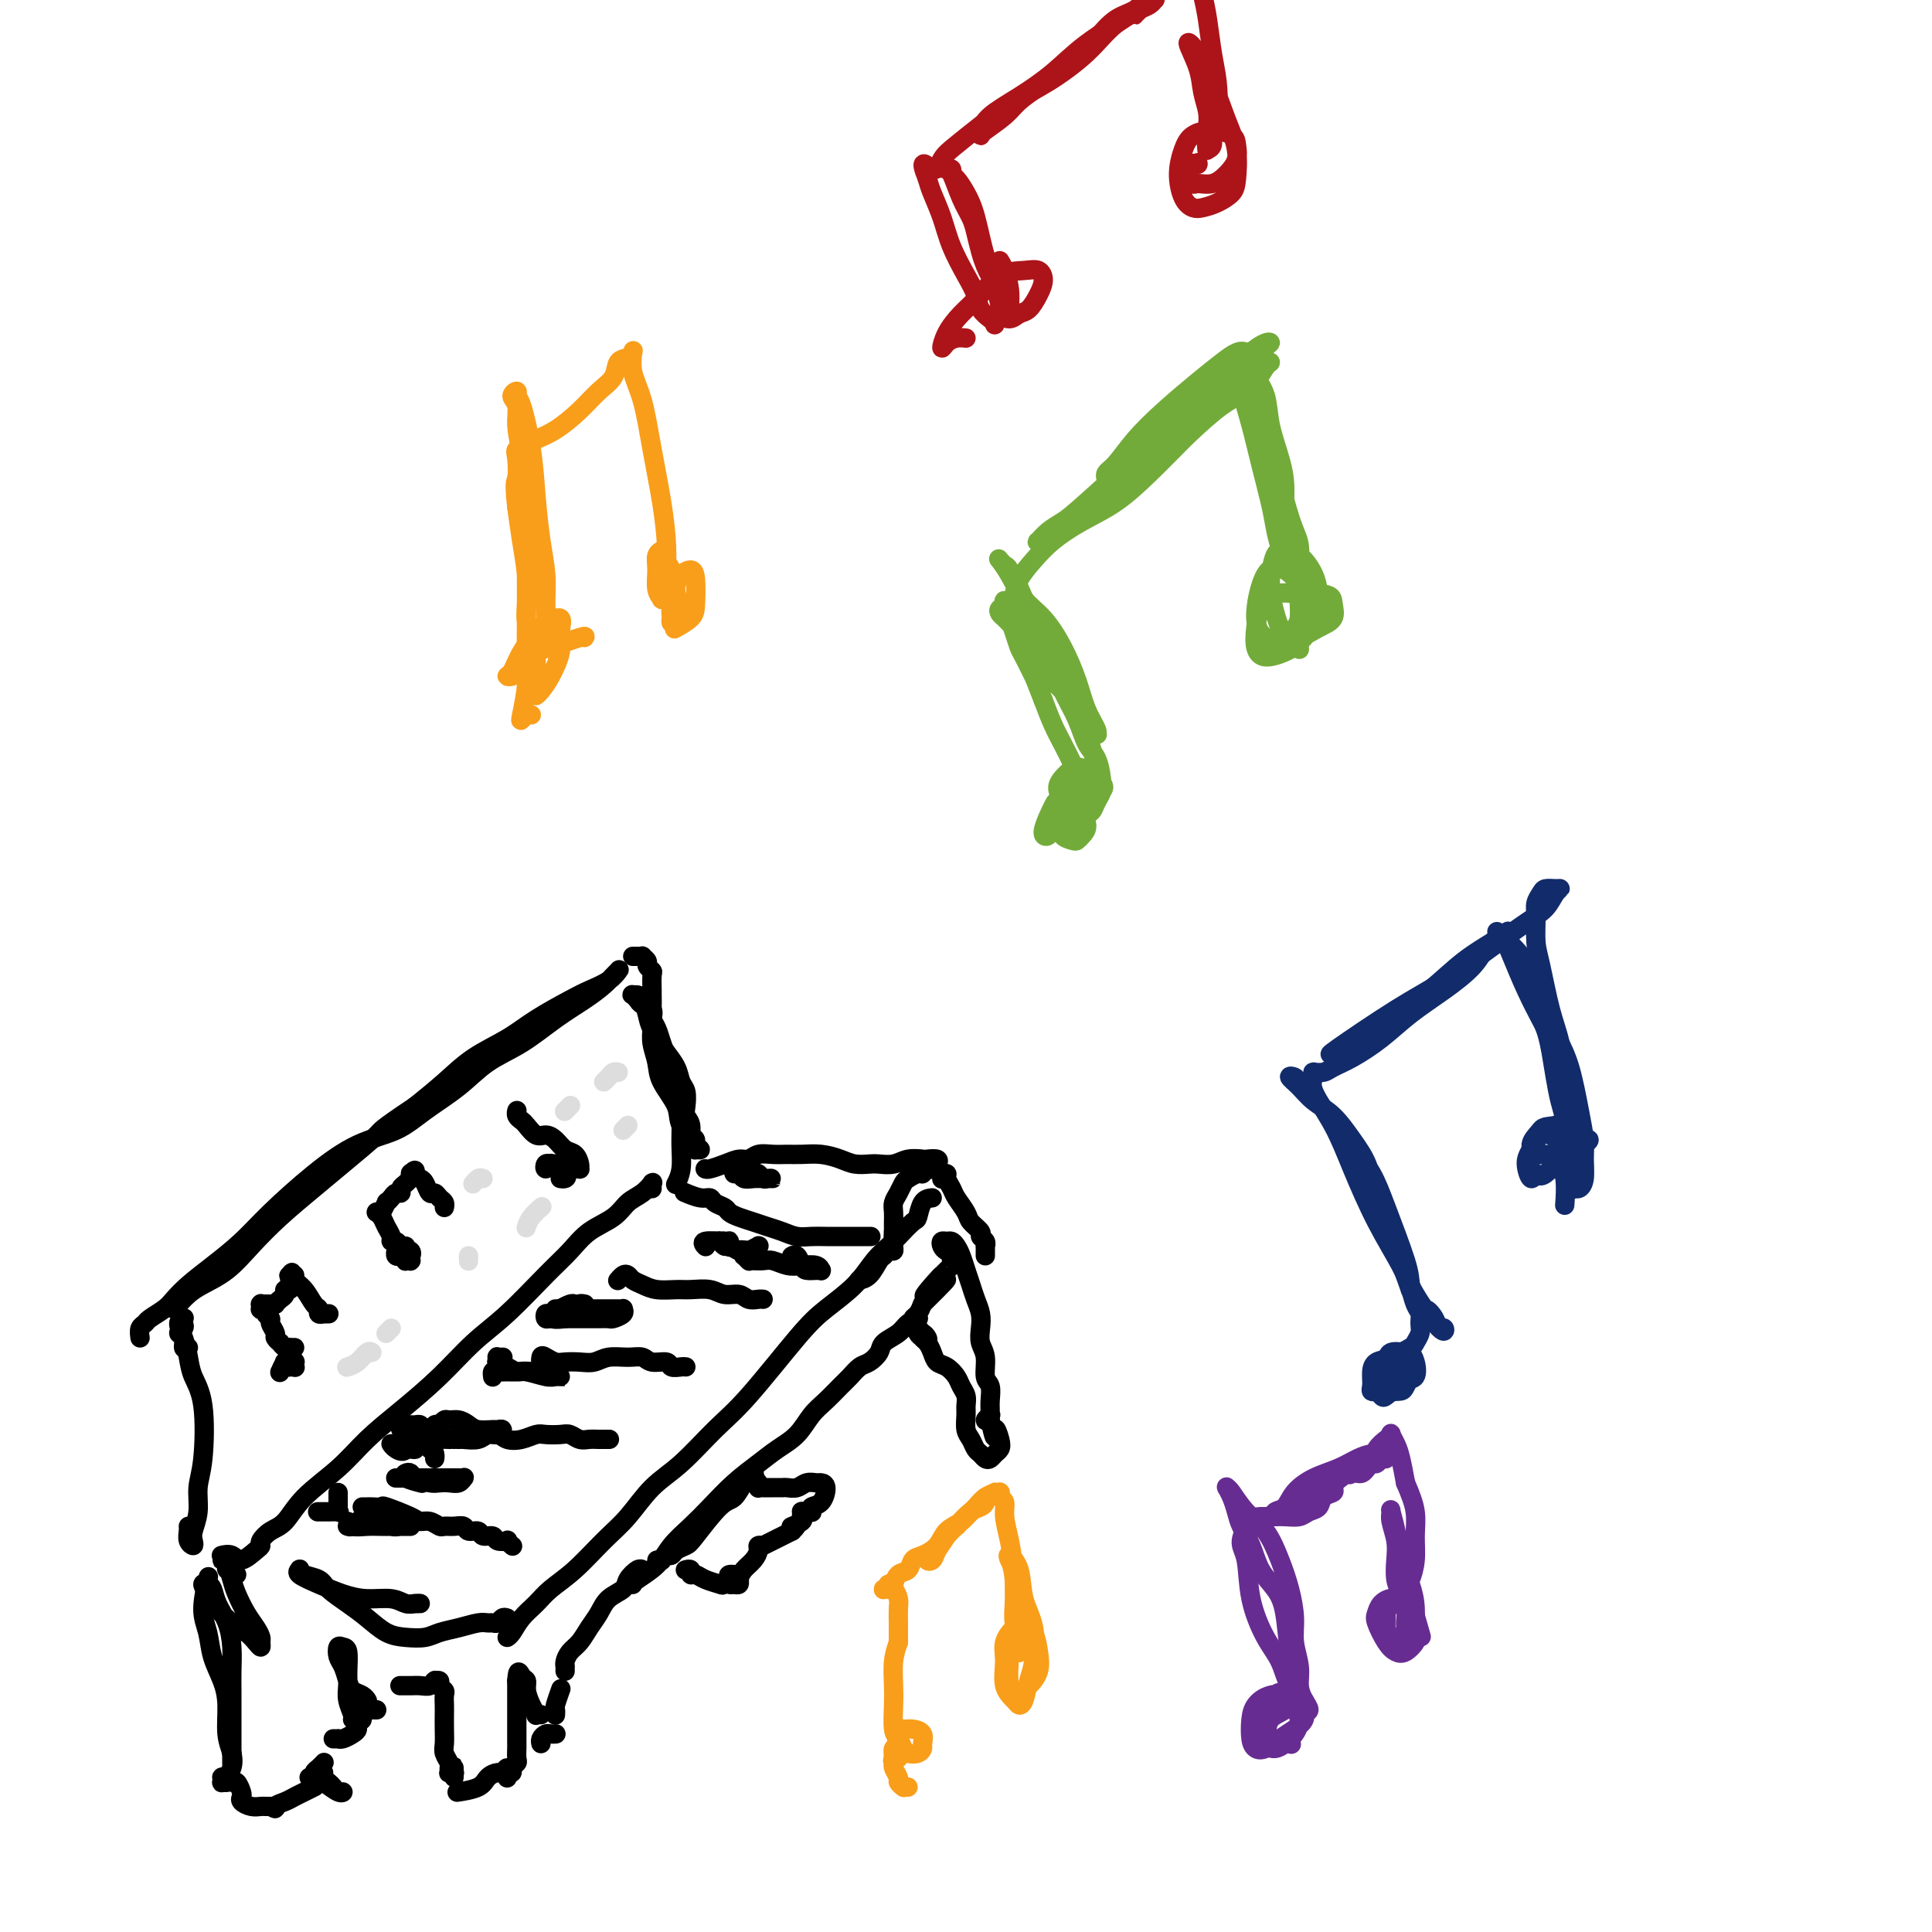 <svg viewBox='0 0 400 400' version='1.1' xmlns='http://www.w3.org/2000/svg' xmlns:xlink='http://www.w3.org/1999/xlink'><g fill='none' stroke='rgb(0,0,0)' stroke-width='4' stroke-linecap='round' stroke-linejoin='round'><path d='M29,277c-0.104,-0.749 -0.208,-1.498 0,-2c0.208,-0.502 0.729,-0.756 1,-1c0.271,-0.244 0.293,-0.479 1,-1c0.707,-0.521 2.099,-1.327 3,-2c0.901,-0.673 1.311,-1.212 2,-2c0.689,-0.788 1.658,-1.826 3,-3c1.342,-1.174 3.059,-2.485 5,-4c1.941,-1.515 4.108,-3.234 6,-5c1.892,-1.766 3.511,-3.581 6,-6c2.489,-2.419 5.848,-5.444 9,-8c3.152,-2.556 6.098,-4.645 9,-6c2.902,-1.355 5.761,-1.978 8,-3c2.239,-1.022 3.857,-2.443 6,-4c2.143,-1.557 4.810,-3.249 7,-5c2.190,-1.751 3.903,-3.561 6,-5c2.097,-1.439 4.579,-2.508 7,-4c2.421,-1.492 4.782,-3.408 7,-5c2.218,-1.592 4.294,-2.859 6,-4c1.706,-1.141 3.041,-2.156 4,-3c0.959,-0.844 1.540,-1.516 2,-2c0.460,-0.484 0.797,-0.780 1,-1c0.203,-0.220 0.271,-0.362 0,0c-0.271,0.362 -0.881,1.230 -2,2c-1.119,0.770 -2.749,1.443 -4,2c-1.251,0.557 -2.125,0.997 -4,2c-1.875,1.003 -4.751,2.567 -7,4c-2.249,1.433 -3.871,2.735 -6,4c-2.129,1.265 -4.766,2.495 -7,4c-2.234,1.505 -4.067,3.287 -6,5c-1.933,1.713 -3.967,3.356 -6,5'/><path d='M86,229c-7.803,5.233 -6.810,4.814 -8,6c-1.190,1.186 -4.564,3.976 -7,6c-2.436,2.024 -3.933,3.280 -6,5c-2.067,1.720 -4.703,3.903 -7,6c-2.297,2.097 -4.254,4.110 -6,6c-1.746,1.890 -3.281,3.659 -5,5c-1.719,1.341 -3.624,2.254 -5,3c-1.376,0.746 -2.225,1.324 -3,2c-0.775,0.676 -1.478,1.451 -2,2c-0.522,0.549 -0.863,0.871 -1,1c-0.137,0.129 -0.068,0.064 0,0'/><path d='M131,198c0.455,0.002 0.911,0.003 1,0c0.089,-0.003 -0.187,-0.012 0,0c0.187,0.012 0.839,0.045 1,0c0.161,-0.045 -0.167,-0.169 0,0c0.167,0.169 0.829,0.631 1,1c0.171,0.369 -0.150,0.646 0,1c0.150,0.354 0.773,0.784 1,1c0.227,0.216 0.060,0.218 0,1c-0.060,0.782 -0.013,2.344 0,3c0.013,0.656 -0.007,0.406 0,1c0.007,0.594 0.042,2.031 0,3c-0.042,0.969 -0.162,1.470 0,2c0.162,0.530 0.607,1.091 1,2c0.393,0.909 0.736,2.168 1,3c0.264,0.832 0.449,1.238 1,2c0.551,0.762 1.467,1.881 2,3c0.533,1.119 0.683,2.238 1,3c0.317,0.762 0.802,1.167 1,2c0.198,0.833 0.109,2.093 0,3c-0.109,0.907 -0.239,1.462 0,2c0.239,0.538 0.847,1.058 1,2c0.153,0.942 -0.150,2.306 0,3c0.150,0.694 0.754,0.719 1,1c0.246,0.281 0.133,0.818 0,1c-0.133,0.182 -0.287,0.008 0,0c0.287,-0.008 1.013,0.150 1,0c-0.013,-0.150 -0.766,-0.607 -1,-1c-0.234,-0.393 0.053,-0.721 0,-1c-0.053,-0.279 -0.444,-0.508 -1,-1c-0.556,-0.492 -1.278,-1.246 -2,-2'/><path d='M141,233c-0.675,-1.427 -0.363,-2.493 -1,-4c-0.637,-1.507 -2.224,-3.453 -3,-5c-0.776,-1.547 -0.742,-2.694 -1,-4c-0.258,-1.306 -0.808,-2.770 -1,-4c-0.192,-1.230 -0.026,-2.227 0,-3c0.026,-0.773 -0.088,-1.321 0,-2c0.088,-0.679 0.376,-1.488 0,-2c-0.376,-0.512 -1.418,-0.726 -2,-1c-0.582,-0.274 -0.703,-0.608 -1,-1c-0.297,-0.392 -0.770,-0.842 -1,-1c-0.230,-0.158 -0.217,-0.023 0,0c0.217,0.023 0.640,-0.067 1,0c0.360,0.067 0.659,0.291 1,1c0.341,0.709 0.725,1.904 1,3c0.275,1.096 0.442,2.095 1,3c0.558,0.905 1.508,1.718 2,3c0.492,1.282 0.525,3.035 1,5c0.475,1.965 1.392,4.142 2,6c0.608,1.858 0.909,3.399 1,5c0.091,1.601 -0.027,3.264 0,5c0.027,1.736 0.200,3.544 0,5c-0.200,1.456 -0.771,2.559 -1,3c-0.229,0.441 -0.114,0.221 0,0'/><path d='M39,279c-0.461,0.203 -0.922,0.405 -1,0c-0.078,-0.405 0.228,-1.419 0,-2c-0.228,-0.581 -0.988,-0.731 -1,-1c-0.012,-0.269 0.724,-0.659 1,-1c0.276,-0.341 0.091,-0.633 0,-1c-0.091,-0.367 -0.088,-0.808 0,-1c0.088,-0.192 0.260,-0.135 0,0c-0.260,0.135 -0.952,0.346 -1,1c-0.048,0.654 0.549,1.749 1,3c0.451,1.251 0.758,2.658 1,4c0.242,1.342 0.420,2.620 1,4c0.580,1.380 1.563,2.863 2,6c0.437,3.137 0.327,7.929 0,11c-0.327,3.071 -0.871,4.421 -1,6c-0.129,1.579 0.158,3.388 0,5c-0.158,1.612 -0.760,3.028 -1,4c-0.240,0.972 -0.117,1.500 0,2c0.117,0.500 0.227,0.971 0,1c-0.227,0.029 -0.793,-0.384 -1,-1c-0.207,-0.616 -0.056,-1.435 0,-2c0.056,-0.565 0.016,-0.876 0,-1c-0.016,-0.124 -0.008,-0.062 0,0'/><path d='M46,322c0.050,-0.012 0.101,-0.024 0,0c-0.101,0.024 -0.352,0.084 0,0c0.352,-0.084 1.308,-0.312 2,0c0.692,0.312 1.119,1.163 2,1c0.881,-0.163 2.217,-1.340 3,-2c0.783,-0.660 1.014,-0.804 1,-1c-0.014,-0.196 -0.273,-0.445 0,-1c0.273,-0.555 1.078,-1.417 2,-2c0.922,-0.583 1.962,-0.888 3,-2c1.038,-1.112 2.075,-3.033 4,-5c1.925,-1.967 4.740,-3.982 7,-6c2.260,-2.018 3.966,-4.041 6,-6c2.034,-1.959 4.395,-3.854 7,-6c2.605,-2.146 5.453,-4.545 8,-7c2.547,-2.455 4.795,-4.968 7,-7c2.205,-2.032 4.369,-3.583 7,-6c2.631,-2.417 5.729,-5.701 8,-8c2.271,-2.299 3.714,-3.613 5,-5c1.286,-1.387 2.415,-2.849 4,-4c1.585,-1.151 3.626,-1.993 5,-3c1.374,-1.007 2.081,-2.179 3,-3c0.919,-0.821 2.050,-1.292 3,-2c0.950,-0.708 1.719,-1.655 2,-2c0.281,-0.345 0.075,-0.089 0,0c-0.075,0.089 -0.020,0.010 0,0c0.020,-0.010 0.005,0.050 0,0c-0.005,-0.050 -0.001,-0.209 0,0c0.001,0.209 0.000,0.787 0,1c-0.000,0.213 -0.000,0.061 0,0c0.000,-0.061 0.000,-0.030 0,0'/><path d='M146,242c0.161,0.081 0.321,0.161 1,0c0.679,-0.161 1.875,-0.565 3,-1c1.125,-0.435 2.177,-0.901 3,-1c0.823,-0.099 1.416,0.170 2,0c0.584,-0.170 1.159,-0.778 2,-1c0.841,-0.222 1.947,-0.057 3,0c1.053,0.057 2.052,0.005 3,0c0.948,-0.005 1.843,0.037 3,0c1.157,-0.037 2.574,-0.154 4,0c1.426,0.154 2.860,0.578 4,1c1.140,0.422 1.984,0.841 3,1c1.016,0.159 2.202,0.057 3,0c0.798,-0.057 1.207,-0.068 2,0c0.793,0.068 1.971,0.213 3,0c1.029,-0.213 1.909,-0.786 3,-1c1.091,-0.214 2.395,-0.068 3,0c0.605,0.068 0.513,0.057 1,0c0.487,-0.057 1.552,-0.160 2,0c0.448,0.160 0.278,0.583 0,1c-0.278,0.417 -0.665,0.829 -1,1c-0.335,0.171 -0.618,0.102 -1,0c-0.382,-0.102 -0.862,-0.235 -1,0c-0.138,0.235 0.065,0.840 0,1c-0.065,0.160 -0.399,-0.123 -1,0c-0.601,0.123 -1.467,0.652 -2,1c-0.533,0.348 -0.731,0.516 -1,1c-0.269,0.484 -0.608,1.284 -1,2c-0.392,0.716 -0.837,1.346 -1,2c-0.163,0.654 -0.044,1.330 0,2c0.044,0.670 0.013,1.334 0,2c-0.013,0.666 -0.006,1.333 0,2'/><path d='M185,255c-0.151,1.647 -0.030,1.765 0,2c0.030,0.235 -0.033,0.586 0,1c0.033,0.414 0.161,0.892 0,1c-0.161,0.108 -0.611,-0.153 -1,0c-0.389,0.153 -0.717,0.721 -1,1c-0.283,0.279 -0.521,0.271 -1,1c-0.479,0.729 -1.201,2.195 -2,3c-0.799,0.805 -1.677,0.947 -2,1c-0.323,0.053 -0.092,0.015 0,0c0.092,-0.015 0.046,-0.008 0,0'/><path d='M193,248c-0.741,0.092 -1.482,0.184 -2,1c-0.518,0.816 -0.813,2.356 -1,3c-0.187,0.644 -0.267,0.394 -1,1c-0.733,0.606 -2.121,2.069 -3,3c-0.879,0.931 -1.251,1.329 -2,2c-0.749,0.671 -1.875,1.613 -3,3c-1.125,1.387 -2.248,3.218 -4,5c-1.752,1.782 -4.133,3.516 -6,5c-1.867,1.484 -3.219,2.719 -6,6c-2.781,3.281 -6.991,8.607 -10,12c-3.009,3.393 -4.816,4.852 -7,7c-2.184,2.148 -4.743,4.983 -7,7c-2.257,2.017 -4.211,3.215 -6,5c-1.789,1.785 -3.413,4.158 -5,6c-1.587,1.842 -3.139,3.153 -5,5c-1.861,1.847 -4.032,4.228 -6,6c-1.968,1.772 -3.732,2.934 -5,4c-1.268,1.066 -2.039,2.037 -3,3c-0.961,0.963 -2.113,1.918 -3,3c-0.887,1.082 -1.508,2.291 -2,3c-0.492,0.709 -0.855,0.917 -1,1c-0.145,0.083 -0.073,0.042 0,0'/><path d='M105,335c-0.334,-0.114 -0.668,-0.227 -1,0c-0.332,0.227 -0.661,0.796 -1,1c-0.339,0.204 -0.688,0.043 -1,0c-0.312,-0.043 -0.585,0.031 -1,0c-0.415,-0.031 -0.971,-0.165 -2,0c-1.029,0.165 -2.533,0.631 -4,1c-1.467,0.369 -2.899,0.640 -4,1c-1.101,0.360 -1.872,0.809 -3,1c-1.128,0.191 -2.614,0.122 -4,0c-1.386,-0.122 -2.674,-0.299 -4,-1c-1.326,-0.701 -2.691,-1.928 -4,-3c-1.309,-1.072 -2.561,-1.990 -4,-3c-1.439,-1.010 -3.064,-2.114 -4,-3c-0.936,-0.886 -1.182,-1.556 -2,-2c-0.818,-0.444 -2.208,-0.663 -3,-1c-0.792,-0.337 -0.986,-0.791 -1,-1c-0.014,-0.209 0.150,-0.171 0,0c-0.150,0.171 -0.616,0.476 0,1c0.616,0.524 2.315,1.269 4,2c1.685,0.731 3.358,1.450 5,2c1.642,0.550 3.254,0.932 5,1c1.746,0.068 3.627,-0.178 5,0c1.373,0.178 2.238,0.780 3,1c0.762,0.220 1.421,0.059 2,0c0.579,-0.059 1.079,-0.016 1,0c-0.079,0.016 -0.737,0.005 -1,0c-0.263,-0.005 -0.132,-0.002 0,0'/><path d='M49,326c-0.874,-0.339 -1.748,-0.678 -2,-1c-0.252,-0.322 0.118,-0.627 0,-1c-0.118,-0.373 -0.723,-0.814 -1,-1c-0.277,-0.186 -0.226,-0.118 0,0c0.226,0.118 0.627,0.286 1,1c0.373,0.714 0.717,1.974 1,3c0.283,1.026 0.507,1.819 1,3c0.493,1.181 1.257,2.752 2,4c0.743,1.248 1.465,2.175 2,3c0.535,0.825 0.884,1.550 1,2c0.116,0.450 -0.002,0.627 0,1c0.002,0.373 0.124,0.942 0,1c-0.124,0.058 -0.495,-0.397 -1,-1c-0.505,-0.603 -1.145,-1.356 -2,-2c-0.855,-0.644 -1.925,-1.178 -3,-2c-1.075,-0.822 -2.155,-1.932 -3,-3c-0.845,-1.068 -1.454,-2.096 -2,-3c-0.546,-0.904 -1.030,-1.685 -1,-2c0.030,-0.315 0.572,-0.165 1,0c0.428,0.165 0.742,0.343 1,1c0.258,0.657 0.462,1.791 1,3c0.538,1.209 1.412,2.493 2,4c0.588,1.507 0.890,3.235 1,5c0.110,1.765 0.030,3.565 0,5c-0.030,1.435 -0.008,2.504 0,4c0.008,1.496 0.002,3.420 0,5c-0.002,1.580 -0.001,2.815 0,4c0.001,1.185 0.000,2.319 0,3c-0.000,0.681 -0.000,0.909 0,1c0.000,0.091 0.000,0.046 0,0'/><path d='M48,363c0.000,3.667 0.000,1.833 0,0'/><path d='M44,332c0.111,-0.638 0.221,-1.277 0,-2c-0.221,-0.723 -0.774,-1.531 -1,-2c-0.226,-0.469 -0.125,-0.598 0,-1c0.125,-0.402 0.275,-1.077 0,0c-0.275,1.077 -0.973,3.906 -1,6c-0.027,2.094 0.619,3.452 1,5c0.381,1.548 0.498,3.285 1,5c0.502,1.715 1.389,3.408 2,5c0.611,1.592 0.944,3.085 1,5c0.056,1.915 -0.166,4.254 0,6c0.166,1.746 0.720,2.898 1,4c0.280,1.102 0.285,2.153 0,3c-0.285,0.847 -0.861,1.491 -1,2c-0.139,0.509 0.158,0.883 0,1c-0.158,0.117 -0.771,-0.022 -1,0c-0.229,0.022 -0.072,0.206 0,0c0.072,-0.206 0.061,-0.803 0,-1c-0.061,-0.197 -0.170,0.007 0,0c0.170,-0.007 0.620,-0.223 1,0c0.380,0.223 0.689,0.886 1,1c0.311,0.114 0.625,-0.319 1,0c0.375,0.319 0.811,1.392 1,2c0.189,0.608 0.131,0.751 0,1c-0.131,0.249 -0.333,0.603 0,1c0.333,0.397 1.203,0.838 2,1c0.797,0.162 1.522,0.043 2,0c0.478,-0.043 0.708,-0.012 1,0c0.292,0.012 0.646,0.006 1,0'/><path d='M56,374c1.524,0.821 0.832,0.374 1,0c0.168,-0.374 1.194,-0.675 2,-1c0.806,-0.325 1.391,-0.675 2,-1c0.609,-0.325 1.241,-0.626 2,-1c0.759,-0.374 1.645,-0.821 2,-1c0.355,-0.179 0.177,-0.089 0,0'/><path d='M76,352c0.059,0.093 0.118,0.187 0,0c-0.118,-0.187 -0.413,-0.654 -1,-1c-0.587,-0.346 -1.464,-0.569 -2,-1c-0.536,-0.431 -0.729,-1.068 -1,-2c-0.271,-0.932 -0.619,-2.158 -1,-3c-0.381,-0.842 -0.796,-1.299 -1,-2c-0.204,-0.701 -0.198,-1.647 0,-2c0.198,-0.353 0.588,-0.114 1,0c0.412,0.114 0.846,0.104 1,1c0.154,0.896 0.027,2.699 0,4c-0.027,1.301 0.045,2.100 0,3c-0.045,0.900 -0.208,1.901 0,3c0.208,1.099 0.787,2.296 1,3c0.213,0.704 0.061,0.915 0,1c-0.061,0.085 -0.030,0.042 0,0'/><path d='M67,365c0.083,-0.091 0.166,-0.182 0,0c-0.166,0.182 -0.581,0.636 -1,1c-0.419,0.364 -0.844,0.636 -1,1c-0.156,0.364 -0.045,0.818 0,1c0.045,0.182 0.022,0.091 0,0'/><path d='M64,368c0.277,-0.052 0.555,-0.104 1,0c0.445,0.104 1.059,0.365 2,1c0.941,0.635 2.211,1.645 3,2c0.789,0.355 1.097,0.054 1,0c-0.097,-0.054 -0.600,0.140 -1,0c-0.400,-0.140 -0.695,-0.612 -1,-1c-0.305,-0.388 -0.618,-0.692 -1,-1c-0.382,-0.308 -0.834,-0.621 -1,-1c-0.166,-0.379 -0.048,-0.822 0,-1c0.048,-0.178 0.024,-0.089 0,0'/><path d='M69,360c0.439,0.006 0.878,0.013 1,0c0.122,-0.013 -0.074,-0.045 0,0c0.074,0.045 0.417,0.166 1,0c0.583,-0.166 1.406,-0.618 2,-1c0.594,-0.382 0.958,-0.694 1,-1c0.042,-0.306 -0.237,-0.608 0,-1c0.237,-0.392 0.991,-0.876 1,-1c0.009,-0.124 -0.728,0.110 -1,0c-0.272,-0.110 -0.081,-0.565 0,-1c0.081,-0.435 0.050,-0.848 0,-1c-0.050,-0.152 -0.118,-0.041 0,0c0.118,0.041 0.423,0.011 1,0c0.577,-0.011 1.424,-0.003 2,0c0.576,0.003 0.879,0.001 1,0c0.121,-0.001 0.061,-0.000 0,0'/><path d='M83,349c-0.180,-0.002 -0.360,-0.004 0,0c0.360,0.004 1.260,0.015 2,0c0.740,-0.015 1.322,-0.056 2,0c0.678,0.056 1.454,0.210 2,0c0.546,-0.210 0.863,-0.786 1,-1c0.137,-0.214 0.093,-0.068 0,0c-0.093,0.068 -0.235,0.059 0,0c0.235,-0.059 0.848,-0.167 1,0c0.152,0.167 -0.155,0.610 0,1c0.155,0.390 0.774,0.726 1,1c0.226,0.274 0.061,0.486 0,1c-0.061,0.514 -0.017,1.331 0,2c0.017,0.669 0.008,1.191 0,2c-0.008,0.809 -0.016,1.904 0,3c0.016,1.096 0.057,2.192 0,3c-0.057,0.808 -0.212,1.327 0,2c0.212,0.673 0.793,1.501 1,2c0.207,0.499 0.041,0.671 0,1c-0.041,0.329 0.041,0.817 0,1c-0.041,0.183 -0.207,0.062 0,0c0.207,-0.062 0.788,-0.065 1,0c0.212,0.065 0.057,0.199 0,0c-0.057,-0.199 -0.015,-0.729 0,-1c0.015,-0.271 0.004,-0.283 0,0c-0.004,0.283 -0.001,0.859 0,1c0.001,0.141 0.000,-0.154 0,0c-0.000,0.154 -0.000,0.758 0,1c0.000,0.242 0.000,0.121 0,0'/><path d='M95,371c0.008,-0.001 0.016,-0.002 0,0c-0.016,0.002 -0.055,0.008 0,0c0.055,-0.008 0.204,-0.031 0,0c-0.204,0.031 -0.759,0.115 0,0c0.759,-0.115 2.834,-0.428 4,-1c1.166,-0.572 1.423,-1.403 2,-2c0.577,-0.597 1.475,-0.960 2,-1c0.525,-0.040 0.677,0.242 1,0c0.323,-0.242 0.819,-1.007 1,-1c0.181,0.007 0.049,0.787 0,1c-0.049,0.213 -0.013,-0.139 0,0c0.013,0.139 0.003,0.770 0,1c-0.003,0.230 -0.001,0.058 0,0c0.001,-0.058 -0.001,-0.002 0,0c0.001,0.002 0.004,-0.051 0,0c-0.004,0.051 -0.016,0.207 0,0c0.016,-0.207 0.061,-0.777 0,-1c-0.061,-0.223 -0.226,-0.100 0,0c0.226,0.100 0.845,0.177 1,0c0.155,-0.177 -0.155,-0.610 0,-1c0.155,-0.390 0.774,-0.739 1,-1c0.226,-0.261 0.061,-0.436 0,-1c-0.061,-0.564 -0.016,-1.519 0,-2c0.016,-0.481 0.004,-0.489 0,-1c-0.004,-0.511 -0.001,-1.526 0,-2c0.001,-0.474 0.000,-0.406 0,-1c-0.000,-0.594 -0.000,-1.850 0,-3c0.000,-1.150 0.000,-2.194 0,-3c-0.000,-0.806 -0.000,-1.373 0,-2c0.000,-0.627 0.000,-1.313 0,-2'/><path d='M107,348c0.163,-2.895 0.569,-1.634 1,-1c0.431,0.634 0.885,0.639 1,1c0.115,0.361 -0.109,1.077 0,2c0.109,0.923 0.551,2.051 1,3c0.449,0.949 0.904,1.718 1,2c0.096,0.282 -0.166,0.076 0,0c0.166,-0.076 0.762,-0.022 1,0c0.238,0.022 0.119,0.011 0,0'/><path d='M117,346c-0.005,-0.440 -0.009,-0.879 0,-1c0.009,-0.121 0.033,0.078 0,0c-0.033,-0.078 -0.122,-0.432 0,-1c0.122,-0.568 0.454,-1.349 1,-2c0.546,-0.651 1.306,-1.172 2,-2c0.694,-0.828 1.323,-1.965 2,-3c0.677,-1.035 1.403,-1.970 2,-3c0.597,-1.030 1.064,-2.157 2,-3c0.936,-0.843 2.342,-1.403 3,-2c0.658,-0.597 0.570,-1.232 1,-2c0.430,-0.768 1.379,-1.671 2,-2c0.621,-0.329 0.913,-0.084 1,0c0.087,0.084 -0.033,0.009 0,0c0.033,-0.009 0.219,0.050 0,0c-0.219,-0.050 -0.843,-0.210 -1,0c-0.157,0.210 0.154,0.788 0,1c-0.154,0.212 -0.772,0.057 -1,0c-0.228,-0.057 -0.065,-0.016 0,0c0.065,0.016 0.033,0.008 0,0'/><path d='M131,328c-0.009,0.048 -0.019,0.095 0,0c0.019,-0.095 0.065,-0.334 1,-1c0.935,-0.666 2.759,-1.759 4,-3c1.241,-1.241 1.900,-2.628 3,-4c1.100,-1.372 2.643,-2.727 4,-4c1.357,-1.273 2.530,-2.464 4,-4c1.470,-1.536 3.236,-3.415 5,-5c1.764,-1.585 3.525,-2.874 5,-4c1.475,-1.126 2.664,-2.087 4,-3c1.336,-0.913 2.819,-1.777 4,-3c1.181,-1.223 2.060,-2.804 3,-4c0.940,-1.196 1.942,-2.007 3,-3c1.058,-0.993 2.171,-2.167 3,-3c0.829,-0.833 1.372,-1.325 2,-2c0.628,-0.675 1.341,-1.531 2,-2c0.659,-0.469 1.264,-0.549 2,-1c0.736,-0.451 1.602,-1.273 2,-2c0.398,-0.727 0.327,-1.357 1,-2c0.673,-0.643 2.090,-1.298 3,-2c0.910,-0.702 1.312,-1.453 2,-2c0.688,-0.547 1.663,-0.892 2,-1c0.337,-0.108 0.037,0.020 0,0c-0.037,-0.020 0.189,-0.190 0,0c-0.189,0.190 -0.794,0.739 -1,1c-0.206,0.261 -0.014,0.235 0,0c0.014,-0.235 -0.150,-0.679 0,-1c0.150,-0.321 0.614,-0.520 1,-1c0.386,-0.480 0.693,-1.240 1,-2'/><path d='M191,270c9.400,-9.256 2.901,-3.397 1,-2c-1.901,1.397 0.797,-1.667 2,-3c1.203,-1.333 0.911,-0.934 1,-1c0.089,-0.066 0.561,-0.596 1,-1c0.439,-0.404 0.847,-0.682 1,-1c0.153,-0.318 0.052,-0.676 0,-1c-0.052,-0.324 -0.053,-0.612 0,-1c0.053,-0.388 0.161,-0.874 0,-1c-0.161,-0.126 -0.590,0.109 -1,0c-0.410,-0.109 -0.800,-0.563 -1,-1c-0.200,-0.437 -0.208,-0.858 0,-1c0.208,-0.142 0.633,-0.005 1,0c0.367,0.005 0.676,-0.123 1,0c0.324,0.123 0.664,0.497 1,1c0.336,0.503 0.668,1.135 1,2c0.332,0.865 0.664,1.964 1,3c0.336,1.036 0.678,2.010 1,3c0.322,0.990 0.626,1.996 1,3c0.374,1.004 0.817,2.006 1,3c0.183,0.994 0.105,1.980 0,3c-0.105,1.020 -0.238,2.073 0,3c0.238,0.927 0.849,1.729 1,3c0.151,1.271 -0.156,3.010 0,4c0.156,0.990 0.775,1.231 1,2c0.225,0.769 0.056,2.066 0,3c-0.056,0.934 0.002,1.504 0,2c-0.002,0.496 -0.062,0.916 0,1c0.062,0.084 0.248,-0.170 0,0c-0.248,0.170 -0.928,0.763 -1,1c-0.072,0.237 0.464,0.119 1,0'/><path d='M205,294c1.252,5.930 0.883,2.755 1,2c0.117,-0.755 0.722,0.909 1,2c0.278,1.091 0.229,1.610 0,2c-0.229,0.390 -0.639,0.652 -1,1c-0.361,0.348 -0.674,0.780 -1,1c-0.326,0.220 -0.666,0.226 -1,0c-0.334,-0.226 -0.664,-0.683 -1,-1c-0.336,-0.317 -0.679,-0.494 -1,-1c-0.321,-0.506 -0.621,-1.343 -1,-2c-0.379,-0.657 -0.837,-1.135 -1,-2c-0.163,-0.865 -0.032,-2.118 0,-3c0.032,-0.882 -0.036,-1.392 0,-2c0.036,-0.608 0.175,-1.314 0,-2c-0.175,-0.686 -0.663,-1.352 -1,-2c-0.337,-0.648 -0.524,-1.276 -1,-2c-0.476,-0.724 -1.241,-1.542 -2,-2c-0.759,-0.458 -1.513,-0.556 -2,-1c-0.487,-0.444 -0.705,-1.234 -1,-2c-0.295,-0.766 -0.665,-1.509 -1,-2c-0.335,-0.491 -0.636,-0.731 -1,-1c-0.364,-0.269 -0.791,-0.566 -1,-1c-0.209,-0.434 -0.199,-1.006 0,-1c0.199,0.006 0.589,0.591 1,1c0.411,0.409 0.843,0.643 1,1c0.157,0.357 0.038,0.837 0,1c-0.038,0.163 0.004,0.008 0,0c-0.004,-0.008 -0.052,0.132 0,0c0.052,-0.132 0.206,-0.536 0,-1c-0.206,-0.464 -0.773,-0.990 -1,-1c-0.227,-0.010 -0.113,0.495 0,1'/><path d='M191,277c-1.400,-1.867 -0.400,-0.533 0,0c0.400,0.533 0.200,0.267 0,0'/><path d='M142,325c-0.009,0.002 -0.017,0.005 0,0c0.017,-0.005 0.060,-0.016 0,0c-0.060,0.016 -0.222,0.060 0,0c0.222,-0.060 0.827,-0.223 1,0c0.173,0.223 -0.085,0.831 0,1c0.085,0.169 0.514,-0.102 1,0c0.486,0.102 1.029,0.577 2,1c0.971,0.423 2.369,0.793 3,1c0.631,0.207 0.494,0.251 1,0c0.506,-0.251 1.653,-0.795 2,-1c0.347,-0.205 -0.107,-0.069 0,0c0.107,0.069 0.776,0.071 1,0c0.224,-0.071 0.004,-0.214 0,0c-0.004,0.214 0.210,0.787 0,1c-0.210,0.213 -0.843,0.067 -1,0c-0.157,-0.067 0.161,-0.056 0,0c-0.161,0.056 -0.801,0.156 -1,0c-0.199,-0.156 0.044,-0.570 0,-1c-0.044,-0.430 -0.376,-0.878 0,-1c0.376,-0.122 1.459,0.083 2,0c0.541,-0.083 0.541,-0.453 1,-1c0.459,-0.547 1.377,-1.271 2,-2c0.623,-0.729 0.950,-1.462 1,-2c0.050,-0.538 -0.177,-0.879 0,-1c0.177,-0.121 0.757,-0.021 1,0c0.243,0.021 0.148,-0.036 0,0c-0.148,0.036 -0.349,0.164 0,0c0.349,-0.164 1.248,-0.621 2,-1c0.752,-0.379 1.358,-0.680 2,-1c0.642,-0.320 1.321,-0.660 2,-1'/><path d='M164,317c1.848,-1.770 0.467,-1.195 0,-1c-0.467,0.195 -0.020,0.010 0,0c0.020,-0.010 -0.388,0.155 0,0c0.388,-0.155 1.571,-0.630 2,-1c0.429,-0.370 0.105,-0.635 0,-1c-0.105,-0.365 0.011,-0.829 0,-1c-0.011,-0.171 -0.148,-0.049 0,0c0.148,0.049 0.582,0.026 1,0c0.418,-0.026 0.821,-0.056 1,0c0.179,0.056 0.136,0.197 0,0c-0.136,-0.197 -0.364,-0.732 0,-1c0.364,-0.268 1.321,-0.269 2,-1c0.679,-0.731 1.080,-2.192 1,-3c-0.080,-0.808 -0.641,-0.963 -1,-1c-0.359,-0.037 -0.515,0.043 -1,0c-0.485,-0.043 -1.300,-0.208 -2,0c-0.700,0.208 -1.287,0.788 -2,1c-0.713,0.212 -1.553,0.057 -2,0c-0.447,-0.057 -0.502,-0.015 -1,0c-0.498,0.015 -1.440,0.004 -2,0c-0.560,-0.004 -0.739,-0.000 -1,0c-0.261,0.000 -0.605,-0.004 -1,0c-0.395,0.004 -0.841,0.015 -1,0c-0.159,-0.015 -0.032,-0.056 0,0c0.032,0.056 -0.030,0.207 0,0c0.030,-0.207 0.151,-0.774 0,-1c-0.151,-0.226 -0.576,-0.113 -1,0'/><path d='M156,307c-2.321,-0.381 -0.622,-0.834 0,-1c0.622,-0.166 0.167,-0.045 0,0c-0.167,0.045 -0.048,0.013 0,0c0.048,-0.013 0.024,-0.006 0,0'/><path d='M156,305c0.118,-0.115 0.236,-0.230 0,0c-0.236,0.230 -0.826,0.806 -1,1c-0.174,0.194 0.069,0.006 0,0c-0.069,-0.006 -0.451,0.169 -1,1c-0.549,0.831 -1.264,2.316 -2,3c-0.736,0.684 -1.492,0.565 -3,2c-1.508,1.435 -3.767,4.423 -5,6c-1.233,1.577 -1.441,1.743 -2,2c-0.559,0.257 -1.469,0.604 -2,1c-0.531,0.396 -0.682,0.842 -1,1c-0.318,0.158 -0.802,0.028 -1,0c-0.198,-0.028 -0.109,0.045 0,0c0.109,-0.045 0.239,-0.208 0,0c-0.239,0.208 -0.848,0.788 -1,1c-0.152,0.212 0.151,0.057 0,0c-0.151,-0.057 -0.758,-0.016 -1,0c-0.242,0.016 -0.121,0.008 0,0'/><path d='M75,312c0.372,0.004 0.744,0.007 1,0c0.256,-0.007 0.397,-0.026 1,0c0.603,0.026 1.670,0.097 2,0c0.330,-0.097 -0.076,-0.362 1,0c1.076,0.362 3.636,1.351 5,2c1.364,0.649 1.534,0.959 2,1c0.466,0.041 1.228,-0.186 2,0c0.772,0.186 1.554,0.786 2,1c0.446,0.214 0.557,0.042 1,0c0.443,-0.042 1.217,0.045 2,0c0.783,-0.045 1.576,-0.223 2,0c0.424,0.223 0.479,0.848 1,1c0.521,0.152 1.506,-0.169 2,0c0.494,0.169 0.495,0.829 1,1c0.505,0.171 1.512,-0.147 2,0c0.488,0.147 0.457,0.758 1,1c0.543,0.242 1.661,0.117 2,0c0.339,-0.117 -0.101,-0.224 0,0c0.101,0.224 0.743,0.778 1,1c0.257,0.222 0.128,0.111 0,0'/><path d='M95,298c0.033,-0.453 0.065,-0.906 0,-1c-0.065,-0.094 -0.228,0.171 0,0c0.228,-0.171 0.849,-0.779 1,-1c0.151,-0.221 -0.166,-0.056 0,0c0.166,0.056 0.816,0.001 1,0c0.184,-0.001 -0.099,0.051 0,0c0.099,-0.051 0.578,-0.206 1,0c0.422,0.206 0.787,0.774 1,1c0.213,0.226 0.273,0.109 1,0c0.727,-0.109 2.119,-0.211 3,0c0.881,0.211 1.251,0.736 2,1c0.749,0.264 1.877,0.266 3,0c1.123,-0.266 2.240,-0.799 3,-1c0.760,-0.201 1.162,-0.068 2,0c0.838,0.068 2.111,0.071 3,0c0.889,-0.071 1.394,-0.215 2,0c0.606,0.215 1.311,0.790 2,1c0.689,0.210 1.360,0.056 2,0c0.640,-0.056 1.249,-0.015 2,0c0.751,0.015 1.643,0.004 2,0c0.357,-0.004 0.178,-0.002 0,0'/><path d='M112,284c-0.005,-0.481 -0.009,-0.962 0,-1c0.009,-0.038 0.032,0.368 0,0c-0.032,-0.368 -0.119,-1.510 0,-2c0.119,-0.490 0.444,-0.326 1,0c0.556,0.326 1.344,0.816 2,1c0.656,0.184 1.179,0.064 2,0c0.821,-0.064 1.939,-0.071 3,0c1.061,0.071 2.065,0.219 3,0c0.935,-0.219 1.802,-0.806 3,-1c1.198,-0.194 2.726,0.004 4,0c1.274,-0.004 2.295,-0.211 3,0c0.705,0.211 1.093,0.841 2,1c0.907,0.159 2.334,-0.154 3,0c0.666,0.154 0.570,0.773 1,1c0.430,0.227 1.385,0.061 2,0c0.615,-0.061 0.890,-0.017 1,0c0.110,0.017 0.055,0.009 0,0'/><path d='M128,265c-0.088,0.107 -0.176,0.213 0,0c0.176,-0.213 0.615,-0.747 1,-1c0.385,-0.253 0.715,-0.226 1,0c0.285,0.226 0.525,0.649 1,1c0.475,0.351 1.184,0.629 2,1c0.816,0.371 1.740,0.836 3,1c1.260,0.164 2.855,0.029 4,0c1.145,-0.029 1.840,0.049 3,0c1.160,-0.049 2.787,-0.223 4,0c1.213,0.223 2.013,0.844 3,1c0.987,0.156 2.159,-0.154 3,0c0.841,0.154 1.349,0.773 2,1c0.651,0.227 1.444,0.061 2,0c0.556,-0.061 0.873,-0.017 1,0c0.127,0.017 0.063,0.009 0,0'/><path d='M142,247c-0.283,-0.120 -0.566,-0.239 0,0c0.566,0.239 1.982,0.838 3,1c1.018,0.162 1.637,-0.111 2,0c0.363,0.111 0.470,0.607 1,1c0.530,0.393 1.482,0.683 2,1c0.518,0.317 0.603,0.662 1,1c0.397,0.338 1.106,0.669 2,1c0.894,0.331 1.972,0.663 3,1c1.028,0.337 2.008,0.679 3,1c0.992,0.321 1.998,0.622 3,1c1.002,0.378 2.000,0.833 3,1c1.000,0.167 2.002,0.045 3,0c0.998,-0.045 1.991,-0.012 3,0c1.009,0.012 2.033,0.003 3,0c0.967,-0.003 1.876,-0.001 3,0c1.124,0.001 2.464,0.000 3,0c0.536,-0.000 0.268,-0.000 0,0'/><path d='M164,260c-0.087,0.053 -0.175,0.105 0,0c0.175,-0.105 0.611,-0.368 1,0c0.389,0.368 0.731,1.366 1,2c0.269,0.634 0.465,0.903 1,1c0.535,0.097 1.410,0.022 2,0c0.590,-0.022 0.895,0.008 1,0c0.105,-0.008 0.009,-0.054 0,0c-0.009,0.054 0.069,0.207 0,0c-0.069,-0.207 -0.283,-0.773 -1,-1c-0.717,-0.227 -1.936,-0.113 -3,0c-1.064,0.113 -1.973,0.227 -3,0c-1.027,-0.227 -2.170,-0.793 -3,-1c-0.830,-0.207 -1.346,-0.054 -2,0c-0.654,0.054 -1.447,0.011 -2,0c-0.553,-0.011 -0.866,0.012 -1,0c-0.134,-0.012 -0.090,-0.060 0,0c0.090,0.060 0.224,0.226 0,0c-0.224,-0.226 -0.806,-0.845 -1,-1c-0.194,-0.155 -0.000,0.154 0,0c0.000,-0.154 -0.193,-0.772 0,-1c0.193,-0.228 0.774,-0.065 1,0c0.226,0.065 0.099,0.032 0,0c-0.099,-0.032 -0.169,-0.062 0,0c0.169,0.062 0.576,0.215 1,0c0.424,-0.215 0.866,-0.800 1,-1c0.134,-0.200 -0.041,-0.015 0,0c0.041,0.015 0.297,-0.138 0,0c-0.297,0.138 -1.149,0.569 -2,1'/><path d='M155,259c-2.510,-0.554 -1.783,0.062 -2,0c-0.217,-0.062 -1.376,-0.802 -2,-1c-0.624,-0.198 -0.713,0.147 -1,0c-0.287,-0.147 -0.770,-0.784 -1,-1c-0.230,-0.216 -0.205,-0.009 0,0c0.205,0.009 0.591,-0.179 1,0c0.409,0.179 0.841,0.727 1,1c0.159,0.273 0.046,0.273 0,0c-0.046,-0.273 -0.027,-0.819 0,-1c0.027,-0.181 0.060,0.004 -1,0c-1.060,-0.004 -3.212,-0.197 -4,0c-0.788,0.197 -0.211,0.785 0,1c0.211,0.215 0.057,0.058 0,0c-0.057,-0.058 -0.016,-0.017 0,0c0.016,0.017 0.008,0.008 0,0'/><path d='M152,243c0.364,0.002 0.727,0.004 1,0c0.273,-0.004 0.454,-0.015 1,0c0.546,0.015 1.457,0.057 2,0c0.543,-0.057 0.717,-0.211 1,0c0.283,0.211 0.676,0.789 1,1c0.324,0.211 0.578,0.056 1,0c0.422,-0.056 1.010,-0.014 1,0c-0.010,0.014 -0.618,-0.000 -1,0c-0.382,0.000 -0.537,0.015 -1,0c-0.463,-0.015 -1.234,-0.060 -2,0c-0.766,0.060 -1.526,0.225 -2,0c-0.474,-0.225 -0.660,-0.841 -1,-1c-0.340,-0.159 -0.834,0.140 -1,0c-0.166,-0.140 -0.006,-0.717 0,-1c0.006,-0.283 -0.143,-0.272 0,0c0.143,0.272 0.577,0.804 1,1c0.423,0.196 0.835,0.056 1,0c0.165,-0.056 0.082,-0.028 0,0'/><path d='M120,271c-0.544,-0.030 -1.088,-0.061 -1,0c0.088,0.061 0.808,0.212 1,0c0.192,-0.212 -0.145,-0.789 0,-1c0.145,-0.211 0.772,-0.057 1,0c0.228,0.057 0.058,0.015 0,0c-0.058,-0.015 -0.005,-0.004 0,0c0.005,0.004 -0.039,-0.000 0,0c0.039,0.000 0.160,0.004 0,0c-0.160,-0.004 -0.602,-0.015 -1,0c-0.398,0.015 -0.752,0.057 -1,0c-0.248,-0.057 -0.389,-0.211 -1,0c-0.611,0.211 -1.691,0.789 -2,1c-0.309,0.211 0.154,0.057 0,0c-0.154,-0.057 -0.925,-0.015 -1,0c-0.075,0.015 0.546,0.004 1,0c0.454,-0.004 0.740,-0.001 1,0c0.260,0.001 0.493,0.000 1,0c0.507,-0.000 1.288,-0.000 2,0c0.712,0.000 1.356,-0.000 2,0c0.644,0.000 1.287,0.000 2,0c0.713,-0.000 1.497,-0.001 2,0c0.503,0.001 0.725,0.003 1,0c0.275,-0.003 0.603,-0.011 1,0c0.397,0.011 0.864,0.041 1,0c0.136,-0.041 -0.060,-0.155 0,0c0.060,0.155 0.376,0.577 0,1c-0.376,0.423 -1.443,0.845 -2,1c-0.557,0.155 -0.603,0.041 -1,0c-0.397,-0.041 -1.145,-0.011 -2,0c-0.855,0.011 -1.816,0.003 -3,0c-1.184,-0.003 -2.592,-0.002 -4,0'/><path d='M117,273c-2.169,0.292 -2.591,0.022 -3,0c-0.409,-0.022 -0.806,0.204 -1,0c-0.194,-0.204 -0.186,-0.838 0,-1c0.186,-0.162 0.550,0.149 2,0c1.450,-0.149 3.986,-0.757 5,-1c1.014,-0.243 0.507,-0.122 0,0'/><path d='M104,281c0.113,-0.008 0.227,-0.016 0,0c-0.227,0.016 -0.794,0.056 -1,0c-0.206,-0.056 -0.049,-0.209 0,0c0.049,0.209 -0.008,0.778 0,1c0.008,0.222 0.083,0.097 0,0c-0.083,-0.097 -0.324,-0.166 0,0c0.324,0.166 1.214,0.566 2,1c0.786,0.434 1.467,0.901 2,1c0.533,0.099 0.918,-0.170 2,0c1.082,0.170 2.861,0.778 4,1c1.139,0.222 1.637,0.059 2,0c0.363,-0.059 0.589,-0.015 1,0c0.411,0.015 1.005,0.000 1,0c-0.005,-0.000 -0.610,0.014 -1,0c-0.390,-0.014 -0.565,-0.056 -1,0c-0.435,0.056 -1.128,0.212 -2,0c-0.872,-0.212 -1.922,-0.790 -3,-1c-1.078,-0.210 -2.184,-0.053 -3,0c-0.816,0.053 -1.343,0.000 -2,0c-0.657,-0.000 -1.444,0.052 -2,0c-0.556,-0.052 -0.881,-0.210 -1,0c-0.119,0.210 -0.032,0.787 0,1c0.032,0.213 0.009,0.061 0,0c-0.009,-0.061 -0.005,-0.030 0,0'/><path d='M90,296c-0.008,-0.031 -0.016,-0.061 0,0c0.016,0.061 0.056,0.214 0,0c-0.056,-0.214 -0.208,-0.793 0,-1c0.208,-0.207 0.776,-0.041 1,0c0.224,0.041 0.104,-0.042 0,0c-0.104,0.042 -0.193,0.210 0,0c0.193,-0.210 0.669,-0.799 1,-1c0.331,-0.201 0.516,-0.016 1,0c0.484,0.016 1.267,-0.139 2,0c0.733,0.139 1.416,0.572 2,1c0.584,0.428 1.068,0.851 2,1c0.932,0.149 2.310,0.025 3,0c0.690,-0.025 0.692,0.050 1,0c0.308,-0.050 0.924,-0.224 1,0c0.076,0.224 -0.386,0.845 -1,1c-0.614,0.155 -1.380,-0.154 -2,0c-0.620,0.154 -1.094,0.773 -2,1c-0.906,0.227 -2.244,0.061 -3,0c-0.756,-0.061 -0.930,-0.017 -1,0c-0.070,0.017 -0.035,0.009 0,0'/><path d='M83,306c-0.421,0.000 -0.843,0.000 -1,0c-0.157,-0.000 -0.051,-0.000 0,0c0.051,0.000 0.047,0.000 0,0c-0.047,-0.000 -0.136,-0.000 0,0c0.136,0.000 0.497,0.000 1,0c0.503,-0.000 1.146,-0.000 2,0c0.854,0.000 1.917,0.000 3,0c1.083,-0.000 2.186,-0.001 3,0c0.814,0.001 1.340,0.004 2,0c0.660,-0.004 1.453,-0.015 2,0c0.547,0.015 0.848,0.056 1,0c0.152,-0.056 0.155,-0.211 0,0c-0.155,0.211 -0.469,0.786 -1,1c-0.531,0.214 -1.280,0.068 -2,0c-0.720,-0.068 -1.411,-0.057 -2,0c-0.589,0.057 -1.075,0.162 -2,0c-0.925,-0.162 -2.289,-0.590 -3,-1c-0.711,-0.410 -0.768,-0.803 -1,-1c-0.232,-0.197 -0.640,-0.197 -1,0c-0.360,0.197 -0.674,0.592 0,1c0.674,0.408 2.335,0.831 3,1c0.665,0.169 0.332,0.085 0,0'/><path d='M72,316c-0.006,-0.002 -0.012,-0.004 0,0c0.012,0.004 0.043,0.016 0,0c-0.043,-0.016 -0.161,-0.058 0,0c0.161,0.058 0.599,0.215 1,0c0.401,-0.215 0.764,-0.804 1,-1c0.236,-0.196 0.345,-0.000 1,0c0.655,0.000 1.857,-0.196 3,0c1.143,0.196 2.229,0.785 3,1c0.771,0.215 1.227,0.058 2,0c0.773,-0.058 1.863,-0.016 2,0c0.137,0.016 -0.677,0.005 -1,0c-0.323,-0.005 -0.153,-0.005 -1,0c-0.847,0.005 -2.710,0.015 -4,0c-1.290,-0.015 -2.005,-0.056 -3,0c-0.995,0.056 -2.268,0.207 -3,0c-0.732,-0.207 -0.923,-0.774 -1,-1c-0.077,-0.226 -0.038,-0.113 0,0'/><path d='M195,244c0.002,-0.031 0.005,-0.061 0,0c-0.005,0.061 -0.016,0.215 0,0c0.016,-0.215 0.060,-0.797 0,-1c-0.060,-0.203 -0.224,-0.025 0,0c0.224,0.025 0.838,-0.103 1,0c0.162,0.103 -0.127,0.436 0,1c0.127,0.564 0.669,1.359 1,2c0.331,0.641 0.452,1.127 1,2c0.548,0.873 1.524,2.131 2,3c0.476,0.869 0.453,1.347 1,2c0.547,0.653 1.663,1.481 2,2c0.337,0.519 -0.106,0.730 0,1c0.106,0.270 0.760,0.598 1,1c0.240,0.402 0.064,0.878 0,1c-0.064,0.122 -0.017,-0.111 0,0c0.017,0.111 0.005,0.566 0,1c-0.005,0.434 -0.001,0.848 0,1c0.001,0.152 0.000,0.044 0,0c-0.000,-0.044 -0.000,-0.022 0,0'/></g>
<g fill='none' stroke='rgb(115,171,58)' stroke-width='4' stroke-linecap='round' stroke-linejoin='round'><path d='M220,172c-0.173,-0.371 -0.346,-0.742 0,-1c0.346,-0.258 1.211,-0.403 2,-1c0.789,-0.597 1.503,-1.644 2,-2c0.497,-0.356 0.778,-0.019 1,0c0.222,0.019 0.387,-0.279 0,0c-0.387,0.279 -1.325,1.133 -2,2c-0.675,0.867 -1.088,1.745 -2,2c-0.912,0.255 -2.323,-0.114 -3,0c-0.677,0.114 -0.621,0.710 -1,1c-0.379,0.290 -1.195,0.272 -1,-1c0.195,-1.272 1.400,-3.800 2,-5c0.600,-1.200 0.596,-1.072 1,-1c0.404,0.072 1.216,0.089 2,0c0.784,-0.089 1.541,-0.283 2,0c0.459,0.283 0.619,1.043 1,2c0.381,0.957 0.984,2.110 1,3c0.016,0.890 -0.555,1.515 -1,2c-0.445,0.485 -0.765,0.828 -1,1c-0.235,0.172 -0.386,0.171 -1,0c-0.614,-0.171 -1.690,-0.512 -2,-1c-0.310,-0.488 0.147,-1.123 0,-2c-0.147,-0.877 -0.898,-1.997 -1,-3c-0.102,-1.003 0.447,-1.888 1,-3c0.553,-1.112 1.112,-2.450 2,-3c0.888,-0.550 2.106,-0.312 3,0c0.894,0.312 1.463,0.700 2,1c0.537,0.300 1.041,0.513 1,1c-0.041,0.487 -0.626,1.246 -1,2c-0.374,0.754 -0.535,1.501 -1,2c-0.465,0.499 -1.232,0.749 -2,1'/><path d='M224,169c-0.944,0.812 -1.305,0.341 -2,0c-0.695,-0.341 -1.724,-0.553 -2,-1c-0.276,-0.447 0.200,-1.129 0,-2c-0.200,-0.871 -1.075,-1.931 -1,-3c0.075,-1.069 1.100,-2.147 2,-3c0.900,-0.853 1.676,-1.481 3,-1c1.324,0.481 3.196,2.069 4,3c0.804,0.931 0.541,1.204 0,2c-0.541,0.796 -1.360,2.116 -2,3c-0.640,0.884 -1.102,1.331 -2,2c-0.898,0.669 -2.231,1.560 -3,2c-0.769,0.440 -0.975,0.431 -1,0c-0.025,-0.431 0.129,-1.282 0,-2c-0.129,-0.718 -0.543,-1.303 0,-2c0.543,-0.697 2.041,-1.506 3,-2c0.959,-0.494 1.377,-0.675 2,-1c0.623,-0.325 1.450,-0.796 2,-1c0.550,-0.204 0.824,-0.141 1,0c0.176,0.141 0.255,0.360 0,1c-0.255,0.640 -0.843,1.701 -1,2c-0.157,0.299 0.116,-0.164 0,0c-0.116,0.164 -0.623,0.955 -1,1c-0.377,0.045 -0.625,-0.658 -1,-1c-0.375,-0.342 -0.877,-0.324 -1,-1c-0.123,-0.676 0.133,-2.045 0,-3c-0.133,-0.955 -0.654,-1.496 -1,-2c-0.346,-0.504 -0.515,-0.970 -1,-2c-0.485,-1.030 -1.284,-2.623 -2,-4c-0.716,-1.377 -1.347,-2.536 -2,-4c-0.653,-1.464 -1.326,-3.232 -2,-5'/><path d='M216,145c-1.584,-4.010 -1.542,-4.035 -2,-5c-0.458,-0.965 -1.414,-2.868 -2,-4c-0.586,-1.132 -0.802,-1.491 -1,-2c-0.198,-0.509 -0.380,-1.167 -1,-3c-0.620,-1.833 -1.680,-4.842 -2,-6c-0.320,-1.158 0.098,-0.466 0,0c-0.098,0.466 -0.714,0.705 -1,1c-0.286,0.295 -0.242,0.648 0,1c0.242,0.352 0.682,0.705 1,1c0.318,0.295 0.514,0.532 1,1c0.486,0.468 1.260,1.166 2,2c0.740,0.834 1.444,1.805 2,3c0.556,1.195 0.965,2.615 2,4c1.035,1.385 2.697,2.735 4,4c1.303,1.265 2.248,2.446 3,4c0.752,1.554 1.312,3.481 2,5c0.688,1.519 1.505,2.629 2,4c0.495,1.371 0.669,3.004 1,4c0.331,0.996 0.819,1.354 1,2c0.181,0.646 0.057,1.581 0,2c-0.057,0.419 -0.045,0.322 0,0c0.045,-0.322 0.122,-0.870 0,-2c-0.122,-1.130 -0.444,-2.841 -1,-4c-0.556,-1.159 -1.346,-1.765 -2,-3c-0.654,-1.235 -1.173,-3.099 -2,-5c-0.827,-1.901 -1.964,-3.839 -3,-6c-1.036,-2.161 -1.971,-4.543 -3,-7c-1.029,-2.457 -2.151,-4.988 -3,-7c-0.849,-2.012 -1.424,-3.506 -2,-5'/><path d='M212,124c-2.880,-6.830 -2.080,-4.406 -2,-4c0.080,0.406 -0.562,-1.205 -1,-2c-0.438,-0.795 -0.673,-0.775 -1,-1c-0.327,-0.225 -0.745,-0.694 -1,-1c-0.255,-0.306 -0.347,-0.447 0,0c0.347,0.447 1.132,1.482 2,3c0.868,1.518 1.818,3.518 3,5c1.182,1.482 2.598,2.446 4,4c1.402,1.554 2.792,3.698 4,6c1.208,2.302 2.235,4.761 3,7c0.765,2.239 1.270,4.259 2,6c0.730,1.741 1.686,3.204 2,4c0.314,0.796 -0.015,0.925 0,1c0.015,0.075 0.375,0.096 0,0c-0.375,-0.096 -1.483,-0.310 -2,-1c-0.517,-0.690 -0.442,-1.857 -1,-3c-0.558,-1.143 -1.747,-2.262 -3,-4c-1.253,-1.738 -2.569,-4.096 -4,-6c-1.431,-1.904 -2.978,-3.356 -4,-5c-1.022,-1.644 -1.521,-3.482 -2,-5c-0.479,-1.518 -0.938,-2.717 -1,-4c-0.062,-1.283 0.274,-2.652 1,-4c0.726,-1.348 1.844,-2.676 3,-4c1.156,-1.324 2.352,-2.645 4,-4c1.648,-1.355 3.750,-2.743 6,-4c2.250,-1.257 4.650,-2.384 7,-4c2.350,-1.616 4.651,-3.722 7,-6c2.349,-2.278 4.748,-4.729 7,-7c2.252,-2.271 4.358,-4.363 6,-6c1.642,-1.637 2.821,-2.818 4,-4'/><path d='M255,81c7.316,-6.608 3.604,-3.626 3,-3c-0.604,0.626 1.898,-1.102 3,-2c1.102,-0.898 0.804,-0.966 1,-1c0.196,-0.034 0.887,-0.034 1,0c0.113,0.034 -0.351,0.101 -1,1c-0.649,0.899 -1.484,2.631 -3,4c-1.516,1.369 -3.713,2.376 -6,4c-2.287,1.624 -4.663,3.866 -7,6c-2.337,2.134 -4.636,4.162 -7,6c-2.364,1.838 -4.795,3.487 -7,5c-2.205,1.513 -4.186,2.890 -6,4c-1.814,1.110 -3.462,1.952 -5,3c-1.538,1.048 -2.967,2.303 -4,3c-1.033,0.697 -1.670,0.837 -2,1c-0.330,0.163 -0.352,0.351 0,0c0.352,-0.351 1.078,-1.240 2,-2c0.922,-0.760 2.039,-1.392 3,-2c0.961,-0.608 1.767,-1.193 6,-5c4.233,-3.807 11.895,-10.838 17,-15c5.105,-4.162 7.654,-5.456 10,-7c2.346,-1.544 4.490,-3.337 6,-5c1.510,-1.663 2.386,-3.196 3,-4c0.614,-0.804 0.965,-0.881 1,-1c0.035,-0.119 -0.247,-0.282 -1,0c-0.753,0.282 -1.978,1.007 -3,2c-1.022,0.993 -1.840,2.252 -3,3c-1.160,0.748 -2.661,0.984 -4,2c-1.339,1.016 -2.514,2.812 -4,4c-1.486,1.188 -3.282,1.768 -5,3c-1.718,1.232 -3.359,3.116 -5,5'/><path d='M238,90c-4.470,3.520 -3.644,3.319 -4,4c-0.356,0.681 -1.895,2.245 -3,3c-1.105,0.755 -1.778,0.700 -2,1c-0.222,0.300 0.006,0.956 0,1c-0.006,0.044 -0.246,-0.525 0,-1c0.246,-0.475 0.979,-0.855 2,-2c1.021,-1.145 2.332,-3.056 4,-5c1.668,-1.944 3.693,-3.920 6,-6c2.307,-2.080 4.894,-4.265 7,-6c2.106,-1.735 3.729,-3.020 5,-4c1.271,-0.980 2.190,-1.653 3,-2c0.810,-0.347 1.511,-0.367 2,0c0.489,0.367 0.764,1.122 1,2c0.236,0.878 0.431,1.881 1,3c0.569,1.119 1.510,2.355 2,4c0.490,1.645 0.527,3.698 1,6c0.473,2.302 1.382,4.851 2,7c0.618,2.149 0.946,3.896 1,6c0.054,2.104 -0.167,4.565 0,6c0.167,1.435 0.721,1.844 1,3c0.279,1.156 0.282,3.058 0,4c-0.282,0.942 -0.848,0.923 -1,1c-0.152,0.077 0.111,0.249 0,0c-0.111,-0.249 -0.596,-0.920 -1,-2c-0.404,-1.080 -0.728,-2.568 -1,-4c-0.272,-1.432 -0.493,-2.809 -1,-5c-0.507,-2.191 -1.301,-5.195 -2,-8c-0.699,-2.805 -1.304,-5.409 -2,-8c-0.696,-2.591 -1.485,-5.169 -2,-7c-0.515,-1.831 -0.758,-2.916 -1,-4'/><path d='M256,77c-1.758,-5.903 -0.653,-2.162 0,-1c0.653,1.162 0.853,-0.257 1,0c0.147,0.257 0.239,2.190 1,4c0.761,1.810 2.190,3.498 3,5c0.810,1.502 1.002,2.818 2,7c0.998,4.182 2.804,11.232 4,15c1.196,3.768 1.783,4.256 2,6c0.217,1.744 0.066,4.745 0,7c-0.066,2.255 -0.045,3.765 0,5c0.045,1.235 0.115,2.195 0,3c-0.115,0.805 -0.413,1.457 -1,2c-0.587,0.543 -1.461,0.979 -2,1c-0.539,0.021 -0.742,-0.373 -1,-1c-0.258,-0.627 -0.572,-1.488 -1,-3c-0.428,-1.512 -0.970,-3.676 -1,-6c-0.030,-2.324 0.451,-4.808 1,-6c0.549,-1.192 1.165,-1.093 2,-1c0.835,0.093 1.889,0.178 3,1c1.111,0.822 2.280,2.380 3,4c0.720,1.620 0.993,3.300 1,5c0.007,1.700 -0.250,3.418 -1,5c-0.750,1.582 -1.991,3.029 -3,4c-1.009,0.971 -1.785,1.467 -3,2c-1.215,0.533 -2.868,1.102 -4,1c-1.132,-0.102 -1.742,-0.875 -2,-2c-0.258,-1.125 -0.163,-2.603 0,-4c0.163,-1.397 0.394,-2.715 1,-4c0.606,-1.285 1.586,-2.538 3,-3c1.414,-0.462 3.261,-0.132 5,0c1.739,0.132 3.369,0.066 5,0'/><path d='M274,123c1.963,0.296 1.871,1.036 2,2c0.129,0.964 0.478,2.151 0,3c-0.478,0.849 -1.783,1.359 -3,2c-1.217,0.641 -2.346,1.411 -4,2c-1.654,0.589 -3.832,0.996 -5,1c-1.168,0.004 -1.325,-0.396 -2,-1c-0.675,-0.604 -1.869,-1.412 -2,-4c-0.131,-2.588 0.802,-6.955 2,-9c1.198,-2.045 2.661,-1.766 4,-1c1.339,0.766 2.555,2.020 3,4c0.445,1.980 0.120,4.687 0,7c-0.120,2.313 -0.034,4.232 0,5c0.034,0.768 0.017,0.384 0,0'/></g>
<g fill='none' stroke='rgb(18,43,106)' stroke-width='4' stroke-linecap='round' stroke-linejoin='round'><path d='M289,282c-0.230,-0.403 -0.460,-0.806 0,-1c0.460,-0.194 1.609,-0.178 2,0c0.391,0.178 0.025,0.519 0,1c-0.025,0.481 0.291,1.104 0,2c-0.291,0.896 -1.190,2.065 -2,3c-0.810,0.935 -1.533,1.635 -2,2c-0.467,0.365 -0.679,0.396 -1,0c-0.321,-0.396 -0.752,-1.217 -1,-2c-0.248,-0.783 -0.311,-1.527 0,-2c0.311,-0.473 0.998,-0.675 2,-1c1.002,-0.325 2.318,-0.774 3,-1c0.682,-0.226 0.731,-0.228 1,0c0.269,0.228 0.759,0.688 1,1c0.241,0.312 0.234,0.476 0,1c-0.234,0.524 -0.693,1.407 -1,2c-0.307,0.593 -0.461,0.895 -1,1c-0.539,0.105 -1.461,0.012 -2,0c-0.539,-0.012 -0.693,0.056 -1,0c-0.307,-0.056 -0.765,-0.235 -1,-1c-0.235,-0.765 -0.246,-2.115 0,-3c0.246,-0.885 0.749,-1.304 1,-2c0.251,-0.696 0.251,-1.668 1,-2c0.749,-0.332 2.247,-0.024 3,0c0.753,0.024 0.761,-0.235 1,0c0.239,0.235 0.709,0.963 1,2c0.291,1.037 0.404,2.383 0,3c-0.404,0.617 -1.325,0.506 -2,1c-0.675,0.494 -1.105,1.595 -2,2c-0.895,0.405 -2.256,0.116 -3,0c-0.744,-0.116 -0.872,-0.058 -1,0'/><path d='M285,288c-1.456,0.389 -1.098,-0.137 -1,-1c0.098,-0.863 -0.066,-2.062 0,-3c0.066,-0.938 0.361,-1.616 1,-2c0.639,-0.384 1.621,-0.473 3,-1c1.379,-0.527 3.155,-1.493 4,-2c0.845,-0.507 0.760,-0.557 1,-1c0.240,-0.443 0.807,-1.280 1,-2c0.193,-0.720 0.013,-1.323 0,-2c-0.013,-0.677 0.141,-1.429 0,-2c-0.141,-0.571 -0.578,-0.962 -1,-2c-0.422,-1.038 -0.829,-2.724 -1,-4c-0.171,-1.276 -0.106,-2.142 -1,-5c-0.894,-2.858 -2.745,-7.706 -4,-11c-1.255,-3.294 -1.912,-5.033 -3,-7c-1.088,-1.967 -2.605,-4.163 -4,-6c-1.395,-1.837 -2.666,-3.317 -4,-5c-1.334,-1.683 -2.730,-3.570 -4,-5c-1.270,-1.430 -2.413,-2.402 -3,-3c-0.587,-0.598 -0.619,-0.822 -1,-1c-0.381,-0.178 -1.113,-0.309 -1,0c0.113,0.309 1.070,1.060 2,2c0.930,0.940 1.834,2.069 3,3c1.166,0.931 2.595,1.664 4,3c1.405,1.336 2.785,3.276 4,5c1.215,1.724 2.265,3.233 3,5c0.735,1.767 1.156,3.793 2,6c0.844,2.207 2.112,4.594 3,7c0.888,2.406 1.397,4.830 2,7c0.603,2.170 1.302,4.085 2,6'/><path d='M292,267c1.963,4.841 2.369,3.944 3,4c0.631,0.056 1.487,1.065 2,2c0.513,0.935 0.684,1.797 1,2c0.316,0.203 0.778,-0.254 1,0c0.222,0.254 0.205,1.218 -1,0c-1.205,-1.218 -3.598,-4.620 -5,-7c-1.402,-2.380 -1.813,-3.740 -3,-6c-1.187,-2.260 -3.152,-5.421 -5,-9c-1.848,-3.579 -3.581,-7.576 -5,-11c-1.419,-3.424 -2.523,-6.277 -4,-9c-1.477,-2.723 -3.326,-5.318 -4,-7c-0.674,-1.682 -0.174,-2.450 0,-3c0.174,-0.550 0.023,-0.882 0,-1c-0.023,-0.118 0.081,-0.022 0,0c-0.081,0.022 -0.347,-0.030 0,0c0.347,0.030 1.308,0.140 2,0c0.692,-0.140 1.117,-0.532 2,-1c0.883,-0.468 2.225,-1.013 4,-2c1.775,-0.987 3.983,-2.418 6,-4c2.017,-1.582 3.843,-3.317 6,-5c2.157,-1.683 4.644,-3.316 7,-5c2.356,-1.684 4.581,-3.419 6,-5c1.419,-1.581 2.034,-3.007 3,-4c0.966,-0.993 2.284,-1.552 3,-2c0.716,-0.448 0.831,-0.786 1,-1c0.169,-0.214 0.393,-0.306 0,0c-0.393,0.306 -1.404,1.010 -3,2c-1.596,0.990 -3.776,2.267 -6,4c-2.224,1.733 -4.493,3.924 -7,6c-2.507,2.076 -5.254,4.038 -8,6'/><path d='M288,211c-4.700,3.427 -4.949,3.495 -6,4c-1.051,0.505 -2.905,1.447 -4,2c-1.095,0.553 -1.432,0.719 -2,1c-0.568,0.281 -1.366,0.679 1,-1c2.366,-1.679 7.898,-5.436 12,-8c4.102,-2.564 6.776,-3.937 10,-6c3.224,-2.063 6.998,-4.816 10,-7c3.002,-2.184 5.233,-3.801 7,-5c1.767,-1.199 3.069,-1.982 4,-3c0.931,-1.018 1.490,-2.270 2,-3c0.510,-0.730 0.970,-0.936 1,-1c0.030,-0.064 -0.370,0.014 -1,0c-0.630,-0.014 -1.490,-0.121 -2,0c-0.510,0.121 -0.670,0.471 -1,1c-0.330,0.529 -0.829,1.238 -1,2c-0.171,0.762 -0.015,1.576 0,3c0.015,1.424 -0.112,3.458 0,5c0.112,1.542 0.463,2.593 1,5c0.537,2.407 1.259,6.171 2,9c0.741,2.829 1.502,4.723 2,7c0.498,2.277 0.732,4.937 1,7c0.268,2.063 0.570,3.529 1,5c0.430,1.471 0.988,2.947 1,4c0.012,1.053 -0.522,1.683 -1,2c-0.478,0.317 -0.902,0.320 -1,0c-0.098,-0.320 0.128,-0.962 0,-2c-0.128,-1.038 -0.611,-2.472 -1,-4c-0.389,-1.528 -0.682,-3.151 -1,-5c-0.318,-1.849 -0.659,-3.925 -1,-6'/><path d='M321,217c-0.778,-3.723 -1.222,-4.532 -2,-6c-0.778,-1.468 -1.891,-3.595 -3,-6c-1.109,-2.405 -2.216,-5.089 -3,-7c-0.784,-1.911 -1.245,-3.051 -2,-4c-0.755,-0.949 -1.804,-1.707 -1,-1c0.804,0.707 3.462,2.880 5,5c1.538,2.120 1.957,4.188 3,7c1.043,2.812 2.710,6.369 4,9c1.290,2.631 2.203,4.336 3,7c0.797,2.664 1.479,6.287 2,9c0.521,2.713 0.882,4.517 1,6c0.118,1.483 -0.007,2.646 0,4c0.007,1.354 0.145,2.898 0,4c-0.145,1.102 -0.574,1.761 -1,2c-0.426,0.239 -0.850,0.059 -1,0c-0.150,-0.059 -0.027,0.004 0,0c0.027,-0.004 -0.042,-0.074 0,0c0.042,0.074 0.197,0.294 0,0c-0.197,-0.294 -0.744,-1.102 -1,-2c-0.256,-0.898 -0.222,-1.888 0,-3c0.222,-1.112 0.631,-2.348 1,-3c0.369,-0.652 0.697,-0.722 1,-1c0.303,-0.278 0.580,-0.764 1,-1c0.420,-0.236 0.981,-0.221 1,0c0.019,0.221 -0.505,0.649 -1,1c-0.495,0.351 -0.961,0.625 -2,1c-1.039,0.375 -2.651,0.852 -4,1c-1.349,0.148 -2.434,-0.032 -3,0c-0.566,0.032 -0.614,0.278 -1,0c-0.386,-0.278 -1.110,-1.079 -1,-2c0.110,-0.921 1.055,-1.960 2,-3'/><path d='M319,234c0.513,-0.913 1.795,-0.695 3,-1c1.205,-0.305 2.334,-1.135 3,-1c0.666,0.135 0.869,1.233 1,2c0.131,0.767 0.188,1.202 -1,3c-1.188,1.798 -3.623,4.961 -5,6c-1.377,1.039 -1.698,-0.044 -2,0c-0.302,0.044 -0.587,1.215 -1,1c-0.413,-0.215 -0.954,-1.818 -1,-3c-0.046,-1.182 0.403,-1.944 1,-3c0.597,-1.056 1.341,-2.406 2,-3c0.659,-0.594 1.234,-0.432 2,0c0.766,0.432 1.722,1.132 2,2c0.278,0.868 -0.121,1.903 0,3c0.121,1.097 0.763,2.257 1,4c0.237,1.743 0.068,4.069 0,5c-0.068,0.931 -0.034,0.465 0,0'/></g>
<g fill='none' stroke='rgb(103,44,145)' stroke-width='4' stroke-linecap='round' stroke-linejoin='round'><path d='M267,361c0.315,0.113 0.630,0.227 0,0c-0.630,-0.227 -2.204,-0.794 -3,-1c-0.796,-0.206 -0.815,-0.051 -1,0c-0.185,0.051 -0.537,-0.002 -1,0c-0.463,0.002 -1.036,0.060 -1,0c0.036,-0.060 0.683,-0.238 1,-1c0.317,-0.762 0.305,-2.107 1,-3c0.695,-0.893 2.097,-1.333 3,-2c0.903,-0.667 1.309,-1.560 2,-2c0.691,-0.440 1.669,-0.428 2,0c0.331,0.428 0.016,1.271 0,2c-0.016,0.729 0.266,1.345 0,2c-0.266,0.655 -1.080,1.348 -2,2c-0.920,0.652 -1.946,1.262 -3,2c-1.054,0.738 -2.137,1.604 -3,2c-0.863,0.396 -1.506,0.323 -2,0c-0.494,-0.323 -0.840,-0.897 -1,-2c-0.160,-1.103 -0.135,-2.735 0,-4c0.135,-1.265 0.380,-2.162 1,-3c0.620,-0.838 1.614,-1.616 3,-2c1.386,-0.384 3.164,-0.373 4,0c0.836,0.373 0.730,1.109 1,2c0.270,0.891 0.917,1.936 1,3c0.083,1.064 -0.398,2.145 -1,3c-0.602,0.855 -1.327,1.484 -2,2c-0.673,0.516 -1.295,0.918 -2,1c-0.705,0.082 -1.493,-0.158 -2,-1c-0.507,-0.842 -0.734,-2.288 -1,-3c-0.266,-0.712 -0.572,-0.692 0,-2c0.572,-1.308 2.020,-3.945 3,-5c0.980,-1.055 1.490,-0.527 2,0'/><path d='M266,351c1.227,-1.319 1.794,-1.116 2,-1c0.206,0.116 0.052,0.146 0,0c-0.052,-0.146 -0.002,-0.468 0,-1c0.002,-0.532 -0.043,-1.275 0,-2c0.043,-0.725 0.173,-1.431 0,-2c-0.173,-0.569 -0.651,-1.001 -1,-3c-0.349,-1.999 -0.570,-5.564 -1,-8c-0.430,-2.436 -1.071,-3.744 -2,-5c-0.929,-1.256 -2.147,-2.461 -3,-4c-0.853,-1.539 -1.343,-3.411 -2,-5c-0.657,-1.589 -1.482,-2.895 -2,-4c-0.518,-1.105 -0.728,-2.009 -1,-3c-0.272,-0.991 -0.607,-2.069 -1,-3c-0.393,-0.931 -0.843,-1.715 -1,-2c-0.157,-0.285 -0.019,-0.070 0,0c0.019,0.070 -0.080,-0.006 0,0c0.080,0.006 0.340,0.092 1,1c0.660,0.908 1.722,2.636 3,4c1.278,1.364 2.772,2.362 4,4c1.228,1.638 2.189,3.915 3,6c0.811,2.085 1.470,3.979 2,6c0.530,2.021 0.929,4.169 1,6c0.071,1.831 -0.187,3.345 0,5c0.187,1.655 0.817,3.451 1,5c0.183,1.549 -0.083,2.850 0,4c0.083,1.150 0.514,2.148 1,3c0.486,0.852 1.027,1.558 1,2c-0.027,0.442 -0.623,0.619 -1,0c-0.377,-0.619 -0.536,-2.034 -1,-3c-0.464,-0.966 -1.232,-1.483 -2,-2'/><path d='M267,349c-0.781,-1.392 -1.234,-3.372 -2,-5c-0.766,-1.628 -1.846,-2.906 -3,-5c-1.154,-2.094 -2.384,-5.006 -3,-8c-0.616,-2.994 -0.619,-6.070 -1,-8c-0.381,-1.930 -1.141,-2.713 -1,-4c0.141,-1.287 1.182,-3.076 2,-4c0.818,-0.924 1.412,-0.983 2,-1c0.588,-0.017 1.170,0.008 2,0c0.830,-0.008 1.909,-0.047 3,0c1.091,0.047 2.195,0.181 3,0c0.805,-0.181 1.312,-0.678 2,-1c0.688,-0.322 1.557,-0.468 2,-1c0.443,-0.532 0.458,-1.449 1,-2c0.542,-0.551 1.609,-0.735 2,-1c0.391,-0.265 0.104,-0.611 0,-1c-0.104,-0.389 -0.027,-0.822 0,-1c0.027,-0.178 0.004,-0.100 0,0c-0.004,0.100 0.013,0.223 0,0c-0.013,-0.223 -0.054,-0.791 0,-1c0.054,-0.209 0.203,-0.060 0,0c-0.203,0.060 -0.759,0.030 -1,0c-0.241,-0.030 -0.166,-0.061 0,0c0.166,0.061 0.423,0.212 1,0c0.577,-0.212 1.474,-0.789 2,-1c0.526,-0.211 0.680,-0.057 1,0c0.320,0.057 0.806,0.016 1,0c0.194,-0.016 0.097,-0.008 0,0'/><path d='M280,305c3.571,-2.167 0.998,-0.583 0,0c-0.998,0.583 -0.422,0.166 0,0c0.422,-0.166 0.691,-0.082 1,0c0.309,0.082 0.660,0.162 1,0c0.340,-0.162 0.669,-0.564 1,-1c0.331,-0.436 0.664,-0.905 1,-1c0.336,-0.095 0.676,0.185 1,0c0.324,-0.185 0.631,-0.835 1,-1c0.369,-0.165 0.798,0.154 1,0c0.202,-0.154 0.176,-0.781 0,-1c-0.176,-0.219 -0.504,-0.029 -1,0c-0.496,0.029 -1.162,-0.103 -2,0c-0.838,0.103 -1.848,0.441 -3,1c-1.152,0.559 -2.445,1.340 -4,2c-1.555,0.660 -3.370,1.201 -5,2c-1.630,0.799 -3.073,1.858 -4,3c-0.927,1.142 -1.337,2.367 -2,3c-0.663,0.633 -1.577,0.672 -2,1c-0.423,0.328 -0.354,0.943 0,1c0.354,0.057 0.994,-0.445 2,-1c1.006,-0.555 2.377,-1.163 4,-2c1.623,-0.837 3.499,-1.901 5,-3c1.501,-1.099 2.627,-2.231 4,-3c1.373,-0.769 2.994,-1.174 4,-2c1.006,-0.826 1.397,-2.072 2,-3c0.603,-0.928 1.418,-1.537 2,-2c0.582,-0.463 0.929,-0.779 1,-1c0.071,-0.221 -0.136,-0.348 0,0c0.136,0.348 0.613,1.171 1,2c0.387,0.829 0.682,1.666 1,3c0.318,1.334 0.659,3.167 1,5'/><path d='M291,307c1.075,2.512 1.763,4.294 2,6c0.237,1.706 0.022,3.338 0,5c-0.022,1.662 0.148,3.355 0,5c-0.148,1.645 -0.614,3.242 -1,4c-0.386,0.758 -0.691,0.679 -1,1c-0.309,0.321 -0.623,1.043 -1,1c-0.377,-0.043 -0.819,-0.852 -1,-2c-0.181,-1.148 -0.102,-2.636 0,-4c0.102,-1.364 0.227,-2.603 0,-4c-0.227,-1.397 -0.805,-2.953 -1,-4c-0.195,-1.047 -0.007,-1.586 0,-2c0.007,-0.414 -0.166,-0.703 0,0c0.166,0.703 0.671,2.398 1,4c0.329,1.602 0.482,3.111 1,5c0.518,1.889 1.401,4.160 2,6c0.599,1.840 0.915,3.251 1,5c0.085,1.749 -0.060,3.838 0,5c0.060,1.162 0.324,1.398 0,2c-0.324,0.602 -1.236,1.571 -2,2c-0.764,0.429 -1.380,0.319 -2,0c-0.620,-0.319 -1.245,-0.847 -2,-2c-0.755,-1.153 -1.640,-2.933 -2,-4c-0.360,-1.067 -0.194,-1.423 0,-2c0.194,-0.577 0.416,-1.374 1,-2c0.584,-0.626 1.531,-1.079 2,-1c0.469,0.079 0.459,0.690 1,1c0.541,0.310 1.634,0.318 2,1c0.366,0.682 0.005,2.039 0,3c-0.005,0.961 0.345,1.528 0,2c-0.345,0.472 -1.384,0.849 -2,1c-0.616,0.151 -0.808,0.075 -1,0'/><path d='M288,339c-0.687,0.435 -0.904,0.022 -1,-1c-0.096,-1.022 -0.071,-2.654 0,-4c0.071,-1.346 0.188,-2.405 1,-3c0.812,-0.595 2.321,-0.727 3,-1c0.679,-0.273 0.529,-0.689 1,1c0.471,1.689 1.563,5.483 2,7c0.437,1.517 0.218,0.759 0,0'/></g>
<g fill='none' stroke='rgb(249,158,27)' stroke-width='4' stroke-linecap='round' stroke-linejoin='round'><path d='M188,370c-0.414,0.007 -0.828,0.014 -1,0c-0.172,-0.014 -0.103,-0.048 0,0c0.103,0.048 0.238,0.179 0,0c-0.238,-0.179 -0.849,-0.668 -1,-1c-0.151,-0.332 0.160,-0.506 0,-1c-0.160,-0.494 -0.790,-1.309 -1,-2c-0.210,-0.691 0.001,-1.258 0,-2c-0.001,-0.742 -0.215,-1.660 0,-2c0.215,-0.340 0.857,-0.101 1,0c0.143,0.101 -0.214,0.064 0,0c0.214,-0.064 0.999,-0.156 1,0c0.001,0.156 -0.781,0.560 -1,1c-0.219,0.440 0.126,0.917 0,1c-0.126,0.083 -0.722,-0.227 -1,0c-0.278,0.227 -0.239,0.991 0,0c0.239,-0.991 0.677,-3.737 1,-5c0.323,-1.263 0.532,-1.043 1,-1c0.468,0.043 1.195,-0.090 2,0c0.805,0.090 1.687,0.403 2,1c0.313,0.597 0.056,1.479 0,2c-0.056,0.521 0.087,0.683 0,1c-0.087,0.317 -0.405,0.789 -1,1c-0.595,0.211 -1.466,0.160 -2,0c-0.534,-0.160 -0.731,-0.428 -1,-1c-0.269,-0.572 -0.609,-1.447 -1,-2c-0.391,-0.553 -0.834,-0.784 -1,-2c-0.166,-1.216 -0.055,-3.419 0,-5c0.055,-1.581 0.053,-2.541 0,-4c-0.053,-1.459 -0.158,-3.417 0,-5c0.158,-1.583 0.579,-2.792 1,-4'/><path d='M186,340c0.003,-3.842 0.011,-3.446 0,-4c-0.011,-0.554 -0.040,-2.057 0,-3c0.040,-0.943 0.151,-1.324 0,-2c-0.151,-0.676 -0.562,-1.645 -1,-2c-0.438,-0.355 -0.903,-0.094 -1,0c-0.097,0.094 0.174,0.021 0,0c-0.174,-0.021 -0.793,0.008 -1,0c-0.207,-0.008 -0.003,-0.055 0,0c0.003,0.055 -0.195,0.211 0,0c0.195,-0.211 0.783,-0.789 1,-1c0.217,-0.211 0.062,-0.057 0,0c-0.062,0.057 -0.031,0.015 0,0c0.031,-0.015 0.060,-0.002 0,0c-0.060,0.002 -0.210,-0.006 0,0c0.210,0.006 0.781,0.028 1,0c0.219,-0.028 0.085,-0.105 0,0c-0.085,0.105 -0.123,0.394 0,0c0.123,-0.394 0.407,-1.469 1,-2c0.593,-0.531 1.495,-0.516 2,-1c0.505,-0.484 0.614,-1.466 1,-2c0.386,-0.534 1.048,-0.619 2,-1c0.952,-0.381 2.195,-1.058 3,-2c0.805,-0.942 1.172,-2.150 2,-3c0.828,-0.850 2.116,-1.342 3,-2c0.884,-0.658 1.364,-1.480 2,-2c0.636,-0.520 1.430,-0.737 2,-1c0.570,-0.263 0.918,-0.573 1,-1c0.082,-0.427 -0.102,-0.970 0,-1c0.102,-0.030 0.489,0.453 0,1c-0.489,0.547 -1.854,1.156 -3,2c-1.146,0.844 -2.073,1.922 -3,3'/><path d='M198,316c-1.271,1.057 -1.448,1.199 -2,2c-0.552,0.801 -1.480,2.262 -2,3c-0.520,0.738 -0.631,0.753 -1,1c-0.369,0.247 -0.994,0.727 -1,1c-0.006,0.273 0.607,0.341 1,0c0.393,-0.341 0.566,-1.089 1,-2c0.434,-0.911 1.129,-1.985 2,-3c0.871,-1.015 1.917,-1.971 3,-3c1.083,-1.029 2.203,-2.132 3,-3c0.797,-0.868 1.271,-1.500 2,-2c0.729,-0.500 1.712,-0.867 2,-1c0.288,-0.133 -0.120,-0.032 0,0c0.120,0.032 0.768,-0.004 1,0c0.232,0.004 0.047,0.047 0,0c-0.047,-0.047 0.043,-0.184 0,0c-0.043,0.184 -0.219,0.689 0,1c0.219,0.311 0.833,0.426 1,1c0.167,0.574 -0.113,1.606 0,3c0.113,1.394 0.619,3.151 1,5c0.381,1.849 0.638,3.791 1,6c0.362,2.209 0.829,4.684 1,7c0.171,2.316 0.047,4.473 0,6c-0.047,1.527 -0.016,2.425 0,3c0.016,0.575 0.018,0.826 0,1c-0.018,0.174 -0.057,0.270 0,0c0.057,-0.270 0.211,-0.908 0,-2c-0.211,-1.092 -0.788,-2.640 -1,-4c-0.212,-1.360 -0.061,-2.531 0,-4c0.061,-1.469 0.030,-3.234 0,-5'/><path d='M210,327c-0.351,-2.983 -0.728,-3.442 -1,-4c-0.272,-0.558 -0.440,-1.216 0,-1c0.440,0.216 1.488,1.305 2,3c0.512,1.695 0.488,3.995 1,6c0.512,2.005 1.559,3.715 2,6c0.441,2.285 0.274,5.146 0,7c-0.274,1.854 -0.655,2.700 -1,4c-0.345,1.300 -0.652,3.055 -1,4c-0.348,0.945 -0.736,1.082 -1,1c-0.264,-0.082 -0.405,-0.382 -1,-1c-0.595,-0.618 -1.646,-1.554 -2,-3c-0.354,-1.446 -0.011,-3.402 0,-5c0.011,-1.598 -0.309,-2.837 0,-4c0.309,-1.163 1.247,-2.251 2,-3c0.753,-0.749 1.320,-1.161 2,-1c0.680,0.161 1.473,0.894 2,2c0.527,1.106 0.789,2.586 1,4c0.211,1.414 0.372,2.764 0,4c-0.372,1.236 -1.277,2.359 -2,3c-0.723,0.641 -1.266,0.799 -2,1c-0.734,0.201 -1.661,0.446 -2,-1c-0.339,-1.446 -0.091,-4.582 0,-6c0.091,-1.418 0.026,-1.120 0,-1c-0.026,0.120 -0.013,0.060 0,0'/><path d='M110,148c-0.318,-0.106 -0.635,-0.211 -1,0c-0.365,0.211 -0.777,0.739 -1,1c-0.223,0.261 -0.256,0.256 0,-1c0.256,-1.256 0.800,-3.761 1,-6c0.200,-2.239 0.054,-4.210 0,-6c-0.054,-1.790 -0.017,-3.397 0,-7c0.017,-3.603 0.015,-9.201 0,-13c-0.015,-3.799 -0.041,-5.798 0,-8c0.041,-2.202 0.150,-4.607 0,-7c-0.150,-2.393 -0.558,-4.776 -1,-7c-0.442,-2.224 -0.918,-4.291 -1,-6c-0.082,-1.709 0.229,-3.060 0,-4c-0.229,-0.940 -0.997,-1.470 -1,-2c-0.003,-0.530 0.759,-1.062 1,-1c0.241,0.062 -0.038,0.717 0,1c0.038,0.283 0.392,0.195 1,2c0.608,1.805 1.469,5.503 2,9c0.531,3.497 0.732,6.793 1,10c0.268,3.207 0.605,6.326 1,9c0.395,2.674 0.849,4.903 1,7c0.151,2.097 -0.001,4.063 0,6c0.001,1.937 0.154,3.845 0,5c-0.154,1.155 -0.616,1.557 -1,2c-0.384,0.443 -0.691,0.929 -1,1c-0.309,0.071 -0.622,-0.271 -1,-1c-0.378,-0.729 -0.822,-1.845 -1,-3c-0.178,-1.155 -0.089,-2.351 0,-4c0.089,-1.649 0.178,-3.752 0,-6c-0.178,-2.248 -0.622,-4.642 -1,-7c-0.378,-2.358 -0.689,-4.679 -1,-7'/><path d='M107,105c-0.626,-5.477 -0.191,-5.169 0,-6c0.191,-0.831 0.139,-2.802 0,-4c-0.139,-1.198 -0.365,-1.625 0,-2c0.365,-0.375 1.322,-0.698 2,-1c0.678,-0.302 1.078,-0.583 2,-1c0.922,-0.417 2.364,-0.970 4,-2c1.636,-1.030 3.464,-2.538 5,-4c1.536,-1.462 2.779,-2.878 4,-4c1.221,-1.122 2.419,-1.950 3,-3c0.581,-1.050 0.547,-2.323 1,-3c0.453,-0.677 1.395,-0.759 2,-1c0.605,-0.241 0.872,-0.642 1,-1c0.128,-0.358 0.118,-0.672 0,0c-0.118,0.672 -0.343,2.331 0,4c0.343,1.669 1.254,3.348 2,6c0.746,2.652 1.325,6.276 2,10c0.675,3.724 1.445,7.548 2,11c0.555,3.452 0.896,6.534 1,9c0.104,2.466 -0.029,4.317 0,6c0.029,1.683 0.218,3.199 0,4c-0.218,0.801 -0.844,0.888 -1,1c-0.156,0.112 0.159,0.250 0,0c-0.159,-0.250 -0.790,-0.888 -1,-2c-0.210,-1.112 0.003,-2.697 0,-4c-0.003,-1.303 -0.222,-2.324 0,-3c0.222,-0.676 0.884,-1.006 1,-1c0.116,0.006 -0.315,0.348 0,1c0.315,0.652 1.376,1.615 2,3c0.624,1.385 0.812,3.193 1,5'/><path d='M140,123c0.679,1.814 0.377,2.349 0,3c-0.377,0.651 -0.830,1.419 -1,2c-0.170,0.581 -0.058,0.976 0,1c0.058,0.024 0.060,-0.324 0,-1c-0.060,-0.676 -0.184,-1.681 0,-3c0.184,-1.319 0.677,-2.954 1,-4c0.323,-1.046 0.478,-1.504 1,-2c0.522,-0.496 1.411,-1.029 2,-1c0.589,0.029 0.879,0.621 1,2c0.121,1.379 0.074,3.545 0,5c-0.074,1.455 -0.174,2.199 -1,3c-0.826,0.801 -2.379,1.657 -3,2c-0.621,0.343 -0.311,0.171 0,0'/><path d='M121,132c0.178,-0.209 0.356,-0.417 -1,0c-1.356,0.417 -4.247,1.460 -6,2c-1.753,0.540 -2.369,0.576 -3,1c-0.631,0.424 -1.277,1.237 -2,2c-0.723,0.763 -1.524,1.475 -2,2c-0.476,0.525 -0.629,0.863 -1,1c-0.371,0.137 -0.960,0.073 -1,0c-0.040,-0.073 0.470,-0.155 1,-1c0.530,-0.845 1.080,-2.453 2,-4c0.920,-1.547 2.210,-3.035 3,-4c0.790,-0.965 1.082,-1.409 2,-2c0.918,-0.591 2.464,-1.329 3,-1c0.536,0.329 0.063,1.724 0,3c-0.063,1.276 0.284,2.432 0,4c-0.284,1.568 -1.201,3.546 -2,5c-0.799,1.454 -1.482,2.382 -2,3c-0.518,0.618 -0.871,0.925 -1,1c-0.129,0.075 -0.035,-0.083 0,-1c0.035,-0.917 0.009,-2.593 0,-4c-0.009,-1.407 -0.003,-2.545 0,-3c0.003,-0.455 0.001,-0.228 0,0'/></g>
<g fill='none' stroke='rgb(173,20,25)' stroke-width='4' stroke-linecap='round' stroke-linejoin='round'><path d='M207,60c0.089,-0.328 0.179,-0.656 0,-1c-0.179,-0.344 -0.625,-0.704 -1,-1c-0.375,-0.296 -0.677,-0.529 -1,-1c-0.323,-0.471 -0.667,-1.180 -1,-2c-0.333,-0.820 -0.656,-1.750 -1,-3c-0.344,-1.250 -0.708,-2.818 -1,-4c-0.292,-1.182 -0.510,-1.977 -1,-3c-0.490,-1.023 -1.252,-2.275 -2,-4c-0.748,-1.725 -1.483,-3.923 -2,-5c-0.517,-1.077 -0.816,-1.033 -1,-1c-0.184,0.033 -0.254,0.056 0,0c0.254,-0.056 0.830,-0.189 1,0c0.170,0.189 -0.068,0.700 0,1c0.068,0.300 0.442,0.388 1,1c0.558,0.612 1.302,1.747 2,3c0.698,1.253 1.351,2.625 2,5c0.649,2.375 1.294,5.754 2,8c0.706,2.246 1.472,3.359 2,5c0.528,1.641 0.819,3.810 1,5c0.181,1.190 0.252,1.399 0,2c-0.252,0.601 -0.826,1.592 -1,2c-0.174,0.408 0.054,0.232 0,0c-0.054,-0.232 -0.388,-0.521 -1,-1c-0.612,-0.479 -1.500,-1.148 -2,-2c-0.500,-0.852 -0.610,-1.887 -1,-3c-0.390,-1.113 -1.060,-2.304 -2,-4c-0.940,-1.696 -2.149,-3.898 -3,-6c-0.851,-2.102 -1.345,-4.104 -2,-6c-0.655,-1.896 -1.473,-3.684 -2,-5c-0.527,-1.316 -0.764,-2.158 -1,-3'/><path d='M192,37c-2.027,-5.009 -0.095,-2.531 1,-2c1.095,0.531 1.353,-0.884 2,-2c0.647,-1.116 1.684,-1.935 3,-3c1.316,-1.065 2.912,-2.378 5,-4c2.088,-1.622 4.667,-3.553 7,-5c2.333,-1.447 4.420,-2.411 7,-4c2.580,-1.589 5.651,-3.803 8,-6c2.349,-2.197 3.974,-4.378 6,-6c2.026,-1.622 4.454,-2.686 6,-4c1.546,-1.314 2.211,-2.877 3,-4c0.789,-1.123 1.702,-1.805 2,-2c0.298,-0.195 -0.018,0.098 0,0c0.018,-0.098 0.370,-0.588 0,0c-0.370,0.588 -1.462,2.252 -2,3c-0.538,0.748 -0.523,0.579 -1,1c-0.477,0.421 -1.446,1.430 -2,2c-0.554,0.570 -0.692,0.700 -1,1c-0.308,0.300 -0.787,0.770 -1,1c-0.213,0.230 -0.161,0.219 0,0c0.161,-0.219 0.432,-0.647 1,-1c0.568,-0.353 1.431,-0.632 2,-1c0.569,-0.368 0.842,-0.824 1,-1c0.158,-0.176 0.202,-0.071 0,0c-0.202,0.071 -0.651,0.107 -1,0c-0.349,-0.107 -0.599,-0.359 -1,0c-0.401,0.359 -0.954,1.327 -2,2c-1.046,0.673 -2.585,1.049 -4,2c-1.415,0.951 -2.708,2.475 -4,4'/><path d='M227,8c-3.034,2.773 -3.118,3.207 -4,4c-0.882,0.793 -2.562,1.946 -4,3c-1.438,1.054 -2.634,2.009 -4,3c-1.366,0.991 -2.902,2.017 -4,3c-1.098,0.983 -1.759,1.922 -3,3c-1.241,1.078 -3.061,2.295 -4,3c-0.939,0.705 -0.995,0.899 -1,1c-0.005,0.101 0.041,0.108 0,0c-0.041,-0.108 -0.168,-0.330 0,-1c0.168,-0.670 0.631,-1.789 2,-3c1.369,-1.211 3.642,-2.515 6,-4c2.358,-1.485 4.799,-3.151 7,-5c2.201,-1.849 4.161,-3.882 7,-6c2.839,-2.118 6.558,-4.322 9,-6c2.442,-1.678 3.606,-2.829 5,-4c1.394,-1.171 3.018,-2.361 4,-3c0.982,-0.639 1.324,-0.728 2,-1c0.676,-0.272 1.687,-0.729 2,-1c0.313,-0.271 -0.071,-0.356 0,0c0.071,0.356 0.597,1.153 1,2c0.403,0.847 0.683,1.745 1,3c0.317,1.255 0.669,2.867 1,5c0.331,2.133 0.640,4.788 1,7c0.360,2.212 0.772,3.980 1,6c0.228,2.020 0.271,4.293 0,6c-0.271,1.707 -0.857,2.847 -1,4c-0.143,1.153 0.158,2.319 0,3c-0.158,0.681 -0.773,0.876 -1,1c-0.227,0.124 -0.065,0.178 0,0c0.065,-0.178 0.032,-0.589 0,-1'/><path d='M250,30c-0.324,1.525 -0.134,-1.162 0,-3c0.134,-1.838 0.213,-2.825 0,-4c-0.213,-1.175 -0.717,-2.537 -1,-4c-0.283,-1.463 -0.343,-3.025 -1,-5c-0.657,-1.975 -1.910,-4.362 -2,-5c-0.090,-0.638 0.981,0.472 2,2c1.019,1.528 1.984,3.473 3,6c1.016,2.527 2.081,5.636 3,8c0.919,2.364 1.690,3.982 2,6c0.310,2.018 0.158,4.437 0,6c-0.158,1.563 -0.322,2.272 -1,3c-0.678,0.728 -1.871,1.477 -3,2c-1.129,0.523 -2.195,0.821 -3,1c-0.805,0.179 -1.350,0.238 -2,0c-0.650,-0.238 -1.407,-0.772 -2,-2c-0.593,-1.228 -1.024,-3.150 -1,-5c0.024,-1.850 0.504,-3.629 1,-5c0.496,-1.371 1.010,-2.334 2,-3c0.990,-0.666 2.456,-1.034 4,-1c1.544,0.034 3.165,0.472 4,1c0.835,0.528 0.882,1.146 1,2c0.118,0.854 0.306,1.943 0,3c-0.306,1.057 -1.104,2.081 -2,3c-0.896,0.919 -1.888,1.731 -3,2c-1.112,0.269 -2.345,-0.005 -3,0c-0.655,0.005 -0.732,0.290 -1,0c-0.268,-0.290 -0.726,-1.155 -1,-2c-0.274,-0.845 -0.364,-1.670 0,-2c0.364,-0.330 1.182,-0.165 2,0'/><path d='M248,34c0.000,-0.622 0.000,-0.178 0,0c-0.000,0.178 0.000,0.089 0,0'/><path d='M200,70c-0.653,-0.065 -1.305,-0.131 -2,0c-0.695,0.131 -1.432,0.458 -2,1c-0.568,0.542 -0.968,1.298 -1,1c-0.032,-0.298 0.305,-1.649 1,-3c0.695,-1.351 1.748,-2.703 3,-4c1.252,-1.297 2.704,-2.538 4,-4c1.296,-1.462 2.436,-3.143 4,-4c1.564,-0.857 3.552,-0.888 5,-1c1.448,-0.112 2.358,-0.304 3,0c0.642,0.304 1.018,1.105 1,2c-0.018,0.895 -0.429,1.883 -1,3c-0.571,1.117 -1.300,2.363 -2,3c-0.700,0.637 -1.369,0.666 -2,1c-0.631,0.334 -1.223,0.973 -2,1c-0.777,0.027 -1.740,-0.558 -2,-1c-0.260,-0.442 0.182,-0.741 0,-2c-0.182,-1.259 -0.987,-3.478 -1,-5c-0.013,-1.522 0.767,-2.348 1,-3c0.233,-0.652 -0.081,-1.131 0,-1c0.081,0.131 0.558,0.870 1,2c0.442,1.130 0.850,2.650 1,4c0.150,1.350 0.043,2.528 0,3c-0.043,0.472 -0.021,0.236 0,0'/></g>
<g fill='none' stroke='rgb(0,0,0)' stroke-width='4' stroke-linecap='round' stroke-linejoin='round'><path d='M94,298c-0.486,-0.002 -0.972,-0.005 -1,0c-0.028,0.005 0.401,0.016 0,0c-0.401,-0.016 -1.631,-0.060 -2,0c-0.369,0.060 0.122,0.222 0,0c-0.122,-0.222 -0.859,-0.830 -1,-1c-0.141,-0.170 0.313,0.098 0,0c-0.313,-0.098 -1.394,-0.562 -2,-1c-0.606,-0.438 -0.737,-0.849 -1,-1c-0.263,-0.151 -0.660,-0.041 -1,0c-0.340,0.041 -0.625,0.013 -1,0c-0.375,-0.013 -0.841,-0.012 -1,0c-0.159,0.012 -0.012,0.034 0,0c0.012,-0.034 -0.112,-0.126 0,0c0.112,0.126 0.461,0.469 1,1c0.539,0.531 1.269,1.250 2,2c0.731,0.750 1.461,1.530 2,2c0.539,0.470 0.885,0.631 1,1c0.115,0.369 -0.000,0.947 0,1c0.000,0.053 0.116,-0.420 0,-1c-0.116,-0.580 -0.466,-1.266 -1,-2c-0.534,-0.734 -1.254,-1.515 -2,-2c-0.746,-0.485 -1.517,-0.673 -2,-1c-0.483,-0.327 -0.677,-0.792 -1,-1c-0.323,-0.208 -0.776,-0.157 -1,0c-0.224,0.157 -0.221,0.420 0,1c0.221,0.580 0.659,1.476 1,2c0.341,0.524 0.586,0.677 1,1c0.414,0.323 0.996,0.818 1,1c0.004,0.182 -0.570,0.052 -1,0c-0.430,-0.052 -0.715,-0.026 -1,0'/><path d='M84,300c-0.392,0.834 -1.373,0.420 -2,0c-0.627,-0.420 -0.900,-0.844 -1,-1c-0.100,-0.156 -0.027,-0.042 0,0c0.027,0.042 0.008,0.012 0,0c-0.008,-0.012 -0.004,-0.006 0,0'/><path d='M70,309c-0.005,0.762 -0.009,1.525 0,2c0.009,0.475 0.033,0.663 0,1c-0.033,0.337 -0.121,0.822 0,1c0.121,0.178 0.453,0.048 0,0c-0.453,-0.048 -1.690,-0.013 -2,0c-0.310,0.013 0.309,0.003 0,0c-0.309,-0.003 -1.545,-0.001 -2,0c-0.455,0.001 -0.130,0.000 0,0c0.130,-0.000 0.065,-0.000 0,0'/><path d='M60,281c0.082,-0.052 0.165,-0.104 0,0c-0.165,0.104 -0.577,0.364 -1,1c-0.423,0.636 -0.856,1.650 -1,2c-0.144,0.350 -0.000,0.038 0,0c0.000,-0.038 -0.143,0.200 0,0c0.143,-0.200 0.573,-0.838 1,-1c0.427,-0.162 0.850,0.153 1,0c0.150,-0.153 0.026,-0.774 0,-1c-0.026,-0.226 0.046,-0.057 0,0c-0.046,0.057 -0.209,0.001 0,0c0.209,-0.001 0.789,0.053 1,0c0.211,-0.053 0.053,-0.215 0,0c-0.053,0.215 -0.000,0.805 0,1c0.000,0.195 -0.053,-0.004 0,0c0.053,0.004 0.210,0.212 0,0c-0.210,-0.212 -0.788,-0.845 -1,-1c-0.212,-0.155 -0.057,0.168 0,0c0.057,-0.168 0.015,-0.827 0,-1c-0.015,-0.173 -0.003,0.139 0,0c0.003,-0.139 -0.003,-0.731 0,-1c0.003,-0.269 0.015,-0.216 0,0c-0.015,0.216 -0.057,0.594 0,1c0.057,0.406 0.211,0.841 0,1c-0.211,0.159 -0.789,0.043 -1,0c-0.211,-0.043 -0.057,-0.011 0,0c0.057,0.011 0.016,0.003 0,0c-0.016,-0.003 -0.008,-0.002 0,0'/><path d='M61,279c-0.444,0.009 -0.888,0.017 -1,0c-0.112,-0.017 0.110,-0.060 0,0c-0.110,0.060 -0.550,0.224 -1,0c-0.450,-0.224 -0.909,-0.837 -1,-1c-0.091,-0.163 0.187,0.125 0,0c-0.187,-0.125 -0.839,-0.663 -1,-1c-0.161,-0.337 0.168,-0.472 0,-1c-0.168,-0.528 -0.833,-1.448 -1,-2c-0.167,-0.552 0.166,-0.735 0,-1c-0.166,-0.265 -0.829,-0.611 -1,-1c-0.171,-0.389 0.151,-0.822 0,-1c-0.151,-0.178 -0.773,-0.100 -1,0c-0.227,0.100 -0.057,0.223 0,0c0.057,-0.223 0.000,-0.792 0,-1c-0.000,-0.208 0.055,-0.056 0,0c-0.055,0.056 -0.221,0.015 0,0c0.221,-0.015 0.829,-0.003 1,0c0.171,0.003 -0.095,-0.002 0,0c0.095,0.002 0.551,0.012 1,0c0.449,-0.012 0.890,-0.046 1,0c0.110,0.046 -0.110,0.171 0,0c0.110,-0.171 0.551,-0.638 1,-1c0.449,-0.362 0.905,-0.618 1,-1c0.095,-0.382 -0.171,-0.891 0,-1c0.171,-0.109 0.778,0.181 1,0c0.222,-0.181 0.060,-0.832 0,-1c-0.060,-0.168 -0.016,0.148 0,0c0.016,-0.148 0.004,-0.761 0,-1c-0.004,-0.239 -0.001,-0.103 0,0c0.001,0.103 0.000,0.172 0,0c-0.000,-0.172 -0.000,-0.586 0,-1'/><path d='M60,264c0.792,-1.086 0.270,-0.300 0,0c-0.270,0.300 -0.290,0.115 0,0c0.290,-0.115 0.891,-0.161 1,0c0.109,0.161 -0.273,0.530 0,1c0.273,0.470 1.201,1.040 2,2c0.799,0.960 1.468,2.310 2,3c0.532,0.690 0.926,0.721 1,1c0.074,0.279 -0.173,0.807 0,1c0.173,0.193 0.764,0.052 1,0c0.236,-0.052 0.116,-0.014 0,0c-0.116,0.014 -0.227,0.004 0,0c0.227,-0.004 0.792,-0.001 1,0c0.208,0.001 0.059,0.000 0,0c-0.059,-0.000 -0.030,-0.000 0,0'/><path d='M85,260c-0.000,-0.008 -0.000,-0.016 0,0c0.000,0.016 0.001,0.057 0,0c-0.001,-0.057 -0.004,-0.212 0,0c0.004,0.212 0.015,0.790 0,1c-0.015,0.210 -0.058,0.052 0,0c0.058,-0.052 0.215,0.001 0,0c-0.215,-0.001 -0.803,-0.057 -1,0c-0.197,0.057 -0.004,0.226 0,0c0.004,-0.226 -0.180,-0.846 0,-1c0.180,-0.154 0.724,0.159 1,0c0.276,-0.159 0.284,-0.789 0,-1c-0.284,-0.211 -0.860,-0.004 -1,0c-0.140,0.004 0.155,-0.194 0,0c-0.155,0.194 -0.759,0.780 -1,1c-0.241,0.220 -0.117,0.073 0,0c0.117,-0.073 0.227,-0.072 0,0c-0.227,0.072 -0.793,0.215 -1,0c-0.207,-0.215 -0.056,-0.789 0,-1c0.056,-0.211 0.016,-0.060 0,0c-0.016,0.060 -0.008,0.030 0,0'/><path d='M84,258c-0.341,0.118 -0.683,0.236 -1,0c-0.317,-0.236 -0.610,-0.826 -1,-1c-0.390,-0.174 -0.879,0.069 -1,0c-0.121,-0.069 0.125,-0.449 0,-1c-0.125,-0.551 -0.622,-1.272 -1,-2c-0.378,-0.728 -0.638,-1.463 -1,-2c-0.362,-0.537 -0.825,-0.876 -1,-1c-0.175,-0.124 -0.061,-0.034 0,0c0.061,0.034 0.068,0.011 0,0c-0.068,-0.011 -0.210,-0.011 0,0c0.210,0.011 0.774,0.032 1,0c0.226,-0.032 0.116,-0.116 0,0c-0.116,0.116 -0.239,0.434 0,0c0.239,-0.434 0.838,-1.618 1,-2c0.162,-0.382 -0.115,0.038 0,0c0.115,-0.038 0.622,-0.535 1,-1c0.378,-0.465 0.627,-0.899 1,-1c0.373,-0.101 0.871,0.132 1,0c0.129,-0.132 -0.109,-0.628 0,-1c0.109,-0.372 0.565,-0.622 1,-1c0.435,-0.378 0.849,-0.886 1,-1c0.151,-0.114 0.041,0.166 0,0c-0.041,-0.166 -0.011,-0.776 0,-1c0.011,-0.224 0.003,-0.060 0,0c-0.003,0.060 -0.001,0.016 0,0c0.001,-0.016 0.000,-0.004 0,0c-0.000,0.004 -0.000,0.001 0,0c0.000,-0.001 0.000,-0.000 0,0c-0.000,0.000 -0.000,0.000 0,0'/><path d='M85,243c1.262,-1.291 0.915,-0.518 1,0c0.085,0.518 0.600,0.783 1,1c0.400,0.217 0.685,0.387 1,1c0.315,0.613 0.659,1.671 1,2c0.341,0.329 0.680,-0.069 1,0c0.320,0.069 0.622,0.606 1,1c0.378,0.394 0.833,0.644 1,1c0.167,0.356 0.048,0.816 0,1c-0.048,0.184 -0.024,0.092 0,0'/><path d='M107,230c0.002,-0.006 0.004,-0.012 0,0c-0.004,0.012 -0.013,0.044 0,0c0.013,-0.044 0.048,-0.162 0,0c-0.048,0.162 -0.179,0.603 0,1c0.179,0.397 0.667,0.749 1,1c0.333,0.251 0.512,0.400 1,1c0.488,0.600 1.286,1.651 2,2c0.714,0.349 1.344,-0.005 2,0c0.656,0.005 1.338,0.369 2,1c0.662,0.631 1.302,1.528 2,2c0.698,0.472 1.452,0.518 2,1c0.548,0.482 0.890,1.398 1,2c0.110,0.602 -0.013,0.889 0,1c0.013,0.111 0.161,0.045 0,0c-0.161,-0.045 -0.632,-0.068 -1,0c-0.368,0.068 -0.635,0.227 -1,0c-0.365,-0.227 -0.829,-0.842 -1,-1c-0.171,-0.158 -0.049,0.140 0,0c0.049,-0.140 0.024,-0.717 0,-1c-0.024,-0.283 -0.049,-0.272 0,0c0.049,0.272 0.172,0.804 0,1c-0.172,0.196 -0.638,0.057 -1,0c-0.362,-0.057 -0.620,-0.033 -1,0c-0.380,0.033 -0.883,0.076 -1,0c-0.117,-0.076 0.153,-0.270 0,0c-0.153,0.270 -0.727,1.003 -1,1c-0.273,-0.003 -0.244,-0.744 0,-1c0.244,-0.256 0.705,-0.027 1,0c0.295,0.027 0.426,-0.146 1,0c0.574,0.146 1.593,0.613 2,1c0.407,0.387 0.204,0.693 0,1'/><path d='M117,243c0.525,0.536 0.337,0.876 0,1c-0.337,0.124 -0.821,0.033 -1,0c-0.179,-0.033 -0.051,-0.010 0,0c0.051,0.010 0.026,0.005 0,0'/></g>
<g fill='none' stroke='rgb(221,221,221)' stroke-width='4' stroke-linecap='round' stroke-linejoin='round'><path d='M109,254c-0.054,0.167 -0.107,0.333 0,0c0.107,-0.333 0.375,-1.167 1,-2c0.625,-0.833 1.607,-1.667 2,-2c0.393,-0.333 0.196,-0.167 0,0'/><path d='M130,233c-0.417,0.417 -0.833,0.833 -1,1c-0.167,0.167 -0.083,0.083 0,0'/><path d='M81,275c-0.422,0.422 -0.844,0.844 -1,1c-0.156,0.156 -0.044,0.044 0,0c0.044,-0.044 0.022,-0.022 0,0'/><path d='M72,283c-0.174,0.053 -0.348,0.105 0,0c0.348,-0.105 1.217,-0.368 2,-1c0.783,-0.632 1.480,-1.632 2,-2c0.520,-0.368 0.863,-0.105 1,0c0.137,0.105 0.069,0.053 0,0'/><path d='M97,261c0.000,-0.030 0.000,-0.060 0,0c0.000,0.060 0.000,0.208 0,0c0.000,-0.208 0.000,-0.774 0,-1c-0.000,-0.226 0.000,-0.113 0,0'/><path d='M128,222c-0.339,-0.083 -0.679,-0.167 -1,0c-0.321,0.167 -0.625,0.583 -1,1c-0.375,0.417 -0.821,0.833 -1,1c-0.179,0.167 -0.089,0.083 0,0'/><path d='M118,229c0.111,-0.111 0.222,-0.222 0,0c-0.222,0.222 -0.778,0.778 -1,1c-0.222,0.222 -0.111,0.111 0,0'/><path d='M100,244c-0.311,-0.111 -0.622,-0.222 -1,0c-0.378,0.222 -0.822,0.778 -1,1c-0.178,0.222 -0.089,0.111 0,0'/></g>
<g fill='none' stroke='rgb(0,0,0)' stroke-width='4' stroke-linecap='round' stroke-linejoin='round'><path d='M116,350c0.113,-0.318 0.226,-0.635 0,0c-0.226,0.635 -0.793,2.223 -1,3c-0.207,0.777 -0.056,0.744 0,1c0.056,0.256 0.015,0.800 0,1c-0.015,0.200 -0.004,0.057 0,0c0.004,-0.057 0.002,-0.029 0,0'/><path d='M115,359c0.091,-0.006 0.182,-0.012 0,0c-0.182,0.012 -0.637,0.042 -1,0c-0.363,-0.042 -0.633,-0.155 -1,0c-0.367,0.155 -0.830,0.577 -1,1c-0.170,0.423 -0.045,0.845 0,1c0.045,0.155 0.012,0.042 0,0c-0.012,-0.042 -0.003,-0.012 0,0c0.003,0.012 0.002,0.006 0,0'/></g>
</svg>